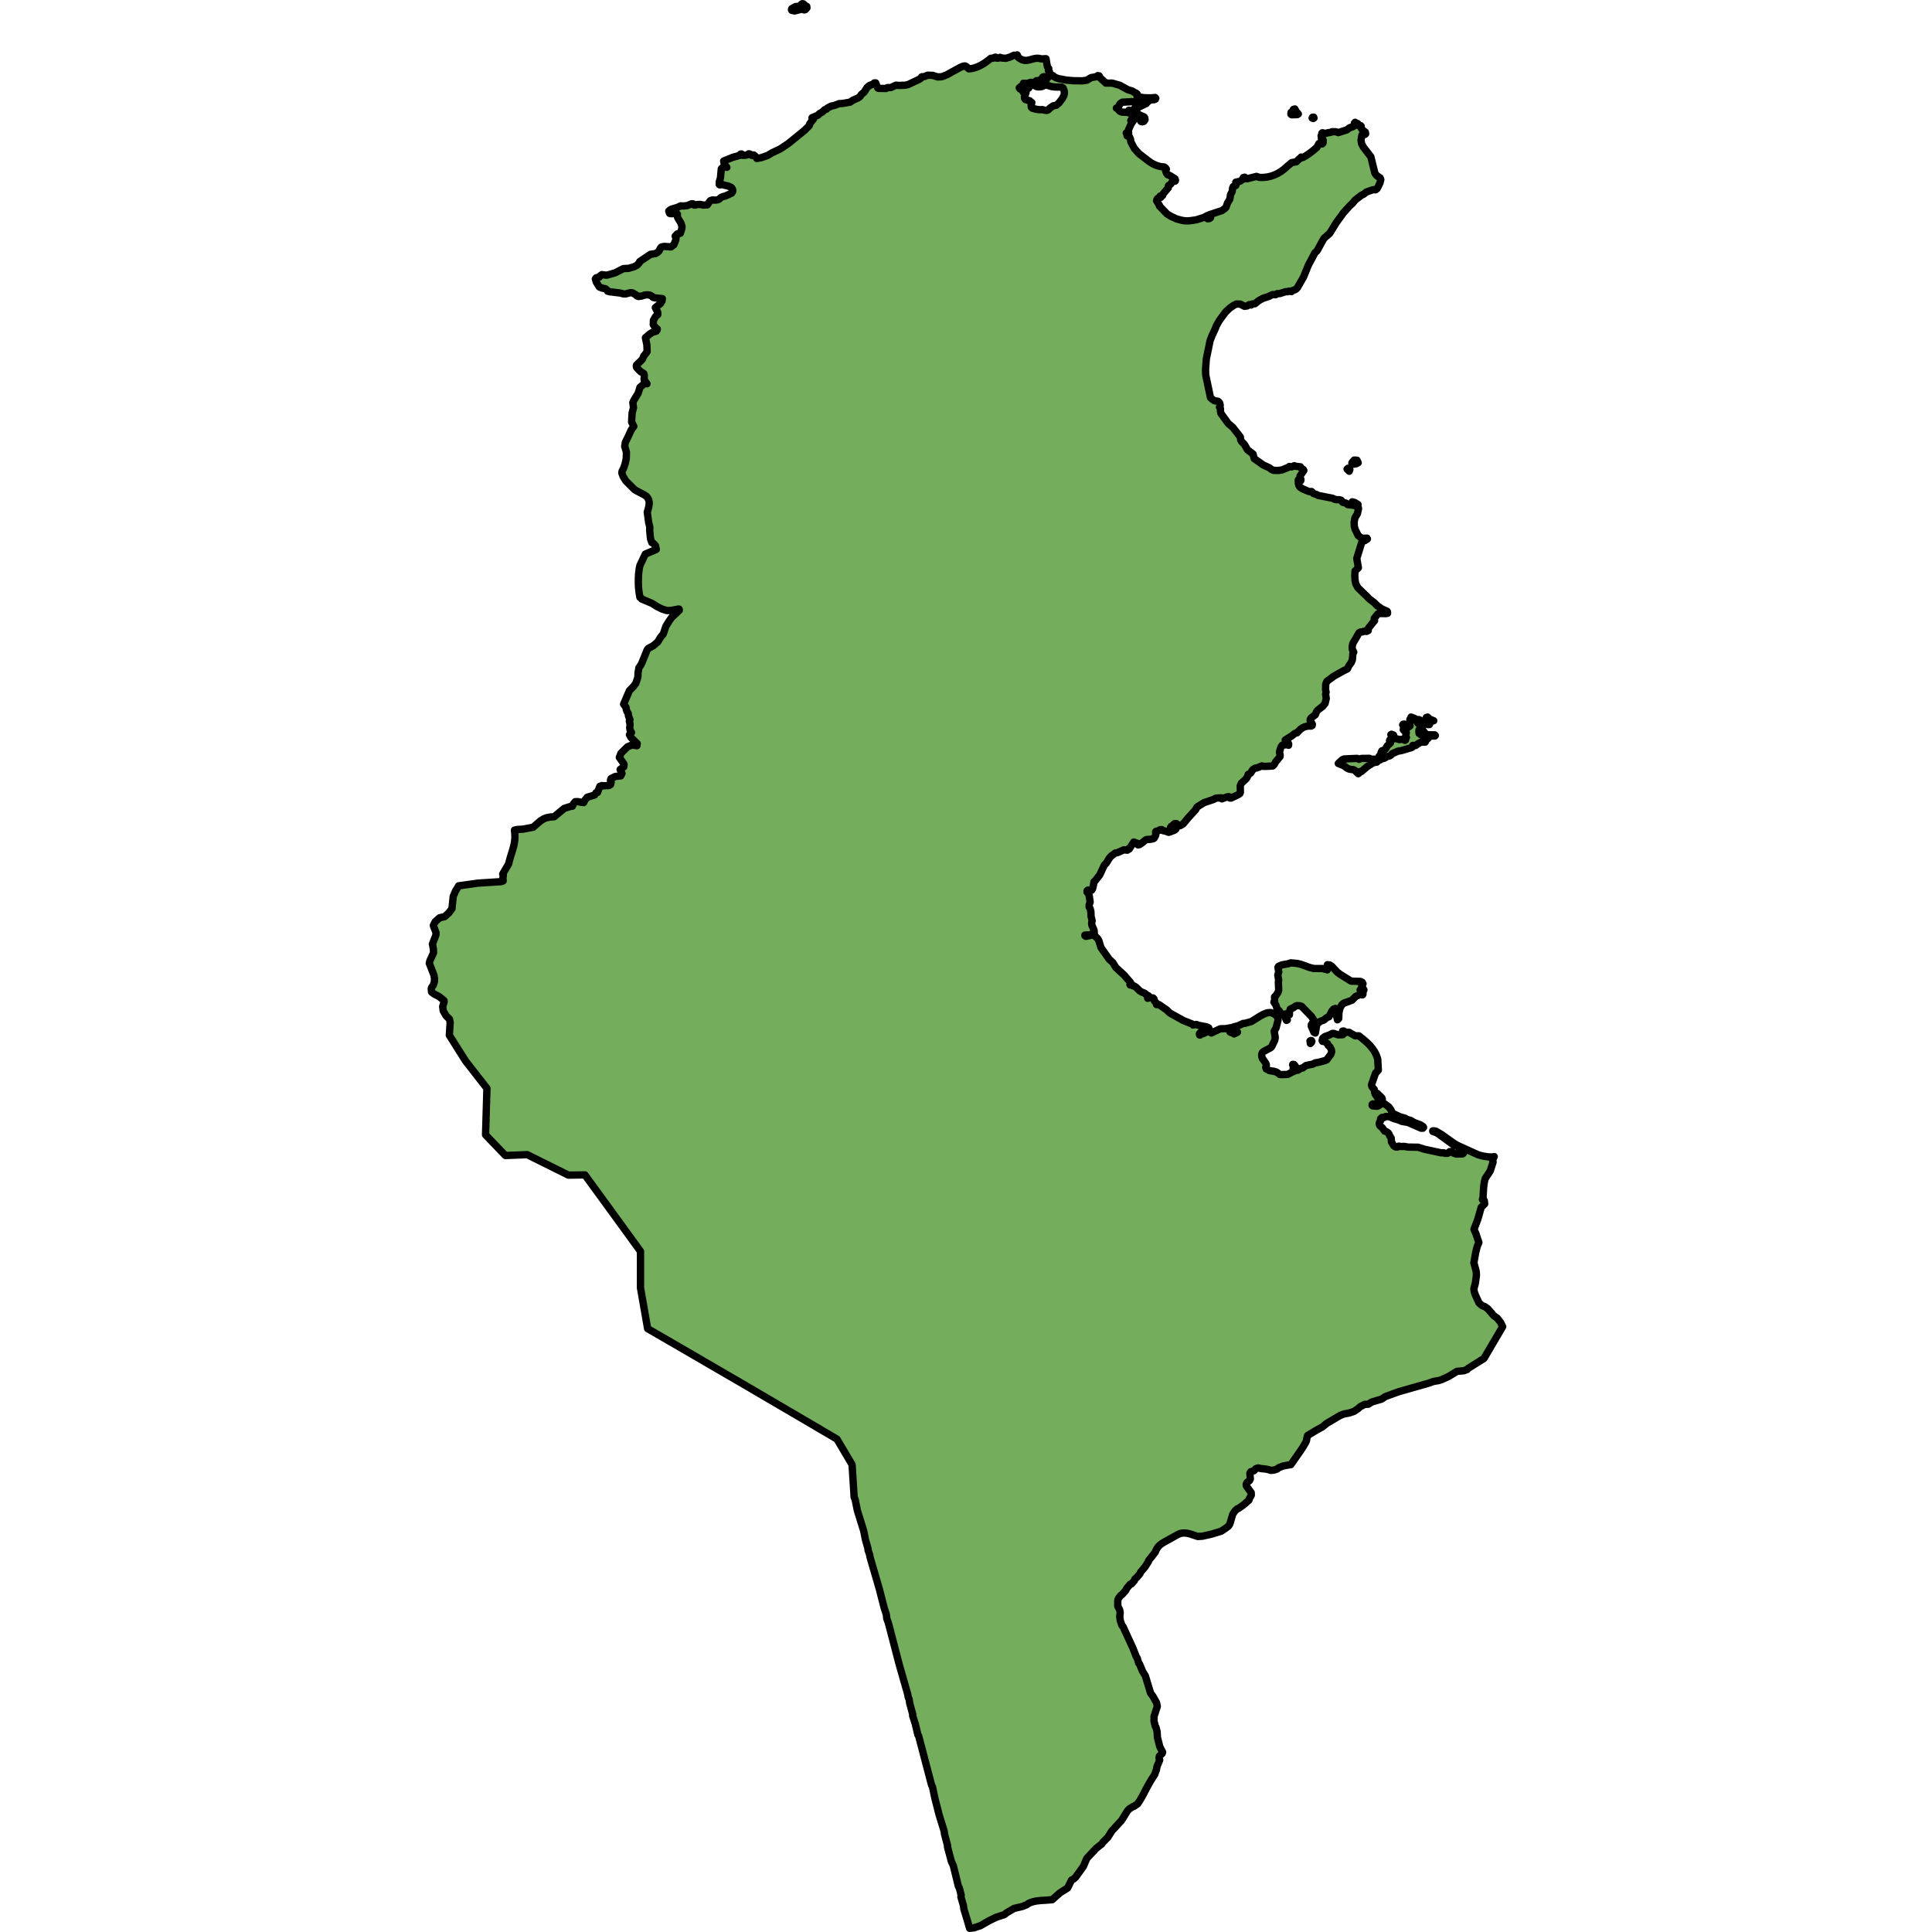 <?xml version="1.0" encoding="utf-8"?>
<!-- Created by: Science Figures, www.sciencefigures.org, Generator: Science Figures Editor -->
<svg version="1.1" id="Camada_1" xmlns="http://www.w3.org/2000/svg" xmlns:xlink="http://www.w3.org/1999/xlink" 
	 width="800px" height="800px" viewBox="0 0 147.065 262.888" enable-background="new 0 0 147.065 262.888"
	 xml:space="preserve">
<g>
	<path id="changecolor" fill="#74AD5C" d="M50.228,1.49l0.979-0.256l0.296,0.119l0.155-0.035l0.23-0.244l-0.021-0.201l-0.274-0.151
		l-0.185-0.198L51.262,0.5L51.11,0.6l-0.092,0.196l-0.121,0.06l-0.562,0.036l-0.514,0.294l-0.038,0.131l0.052,0.097L50.228,1.49z
		 M81.637,11.977l0.013,0.18l0.418-0.168l0.15-0.224l0.076-0.336l-0.225,0.018l-0.172,0.157L81.637,11.977z M118.6,15.597
		l0.153-0.09l-0.317-0.353l-0.154-0.329l-0.206,0.066l-0.04,0.213l-0.266,0.181l-0.03,0.255l0.113,0.074L118.6,15.597z
		 M120.886,16.058l-0.045-0.119l-0.151,0.017l-0.058,0.101l0.151,0.066L120.886,16.058z M126.73,62.62l-0.373-0.017l-0.262,0.288
		l-0.061,0.131l0.09,0.107l0.222,0.033l0.322-0.073l0.232-0.132L126.73,62.62z M125.388,63.835l0.292,0.288l0.081-0.23l-0.059-0.124
		l-0.192-0.05L125.388,63.835z M126.088,68.283l-0.061,0.107l0.1,0.098l0.493,0.116l0.21,0.116l0.051-0.065l-0.442-0.272
		L126.088,68.283z M136.289,97.927l0.219,0.058l0.179,0.133l0.249,0.018l0.239-0.065l-0.547-0.216l-0.287-0.281l-0.18,0.057
		l0.06,0.139L136.289,97.927z M133.448,98.886l0.06-0.041l-0.129-0.141l-0.179-0.173l-0.189,0.016l-0.06,0.082l0.178,0.132
		L133.448,98.886z M135.814,99.52l-0.109,0.024l-0.01,0.082l0.148,0.165l0.296,0.157l0.047-0.051l-0.322-0.221L135.814,99.52z
		 M136.318,100.138l-0.119,0.171l0.087,0.231l0.09-0.033l0.211-0.278l0.328-0.082l0.418,0.002l0.06-0.066l-0.079-0.091l-0.686-0.011
		L136.318,100.138z M131.258,101.046l0.004,0.009l0.02,0.044l-0.05,0.045l-0.378,0.339l-0.231,0.411l-0.239,0.188l-0.259,0.082
		l-0.11,0.221l-0.031,0.239l-0.279,0.345l0.04,0.428l0.042,0.006l0.077,0.01l0.218-0.146l0.378-0.098l0.349-0.221l0.357-0.089
		l0.199-0.115l0.036-0.042l0.133-0.154l0.777-0.335l0.437-0.073l1.433-0.422l0.11-0.082l0.031-0.206l0.387,0.01l0.302-0.213
		l0.286-0.179l0.229-0.065l0.478,0.002l0.069-0.099l0.001-0.246l-0.117-0.264l-0.268-0.255l-0.496-0.307l-0.038-0.23l0.021-0.288
		l0.139,0.1l0.19-0.041l0.149-0.105l-0.059-0.075l0.006-0.197l-0.055-0.099l0.051-0.099l0.09-0.033l-0.019-0.173l0.269-0.138
		l0.179-0.008l0.228,0.158l0.239,0.009l0.049-0.098l-0.695-0.34l-0.368-0.001l-0.327-0.215l-0.15-0.034l-0.08,0.148l0.229,0.108
		l-0.001,0.213l-0.08,0.074l-0.099,0.008l-0.09-0.116l-0.043-0.09l-0.055-0.116l-0.247-0.354l-0.288-0.116l-0.249-0.091l0.009,0.172
		l-0.169,0.147l0.029,0.131l0.109,0.098l-0.21,0.238l0.039,0.181l0.059,0.222l-0.517,0.383l-0.052,0.05l-0.338-0.034l-0.011,0.14
		l0.07,0.074l0.165,0.157l0.172,0.164l-0.071,0.402l0.089,0.238l-0.238,0.098l0.058,0.132l0.059,0.124l-0.079,0.048l-0.279-0.14
		l-0.517,0.031l-0.606-0.184l-0.099-0.123l-0.049-0.304l-0.287-0.108l-0.08,0.049l0.138,0.148l-0.032,0.609l-0.228-0.067
		l-0.054,0.118l-0.006,0.014l0.059,0.18L131.258,101.046z M128.959,103.779l0.467-0.072l0.049-0.041l0.007-0.098l0.014-0.182
		l-0.308-0.075l-0.556-0.018l-0.199-0.107l-0.619,0.008l-0.495,0.006l-0.317,0.123l-0.248-0.132l-1.759,0.079l-0.258,0.099
		l-0.074,0.07l-0.473,0.447l0.152,0.061l0.592,0.236l0.447,0.337l0.338,0.149l0.178,0.02l0.348,0.039l0.218,0.115l0.437,0.436
		l0.07-0.041l0.03-0.181l0.139-0.074l0.199,0.001l0.796-0.68L128.959,103.779z M117.136,138.845l0.122-0.061l-0.073-0.219
		l-0.183-0.049L117.136,138.845z M127.461,134.814l0.109,0.017l0.109-0.132l-0.229-0.396l-0.075-0.131l0.177-0.32l-0.107-0.197
		l-0.267-0.116l-0.316-0.009l-0.923-0.027l-1.444-0.89l-0.442-0.328l-0.728-0.782l-0.295-0.197l-0.08-0.009l-0.244-0.025l0.019,0.18
		l0.069,0.247l-0.097,0.268l-0.641-0.178l-1.17,0l-0.57-0.131l-1.201-0.437l-0.502-0.122l-0.896-0.083l-0.373,0.131l-0.808,0.141
		l-0.257,0.108l-0.214,0.089l-0.087,0.141l0.108,0.632l-0.058,0.173l-0.069,0.263l0.12,0.673l-0.049,0.239l0.052,1.125l-0.087,0.296
		l-0.275,0.41l-0.205,0.206l0.01,0.074v0.369l-0.097,0.271l0.275,0.411l0.188,0.591l0.206,0.123l0.334,0.476l0.227,0.131
		l0.196-0.008l0.197-0.124l0.491,0.123v-0.377l0.117-0.395l0.221-0.098l0.19-0.084l0.334-0.238l0.187-0.057l0.363,0.025l0.236,0.074
		l1.346,1.381l0.207,0.312l0.136,0.238l-0.117,0.238l-0.236,0.313l-0.009,0.23l0.354,0.813l0.196,0.107l0.195-1.125l0.117-0.165
		l0.354-0.296l0.481-0.172l0.006-0.004l0.426-0.348l0.003-0.001l0.273-0.098l0.403-0.787l0.206-0.238l0.255-0.107l0.128,0.131
		l0.128,0.271l-0.08,0.617l0.066,0.324l0.041,0.201l0.178-0.172l0.02-0.781l0.158-0.649l0.236-0.418l0.246-0.23l0.101-0.036
		l0.019-0.007l1.012-0.358l0.094-0.097l0.426-0.436l0.571-0.246l0.354,0.034l0.058-0.066l0.011-0.263l-0.069-0.098l-0.226-0.099
		l-0.098-0.14l0.089-0.082L127.461,134.814z M120.34,141.649l0.049,0.337l0.148-0.14l0.058-0.156l-0.06-0.106h-0.108L120.34,141.649
		z M118.18,145.448l0.182-0.218l-0.024-0.17l-0.158-0.206l-0.183-0.024l-0.011,0.084l0.072,0.097l0.049,0.205l-0.061,0.183
		L118.18,145.448z M129.44,148.941l0.575,0.814l0.167-0.188l-0.059-0.172l-0.643-0.627L129.44,148.941z M146.262,179.926
		l-0.435-0.549l-0.024-0.03l-0.442-0.309l-0.339-0.393l-0.075-0.087l-0.062-0.072l-0.037-0.043l-0.301-0.348l-0.394-0.291
		l-0.261-0.1l-0.135-0.052l-0.414-0.356l-0.109-0.237l-0.382-0.827l-0.108-0.302l-0.042-0.119l-0.014-0.04l-0.006-0.016
		l-0.025-0.233l-0.019-0.17l0.196-0.712l0.125-0.902l0.031-0.223l-0.009-0.137l-0.023-0.363l-0.095-0.355l-0.108-0.406l-0.005-0.019
		l-0.109-0.406l0.003-0.017l0.005-0.03v-0.001l0.152-0.862l0.088-0.5l0.059-0.236l0.126-0.51l0.138-0.35l0.103-0.263l-0.415-1.245
		l-0.247-0.536l0.24-0.633l0.273-0.718l0.019-0.064l0.27-0.941l0.092-0.322l0.097-0.336l0.464-0.456l-0.054-0.435v0l0,0v0v0
		l-0.096-0.063l-0.155-0.103l0.048-0.159l0.033-0.112l0.034-0.561l0.043-0.723l0.004-0.072l0.005-0.09l0.106-0.722l0.019-0.071
		l0.025-0.092l0.069-0.255l0.096-0.146l0.06-0.091l0.048-0.072l0.098-0.149l0.15-0.227l0.224-0.337l0.119-0.37l0.187-0.578
		l0.06-0.187l0.01-0.03l0.005-0.018l0.004-0.013l-0.04-0.2l-0.016-0.08l0.212-0.477l-0.001,0l0.001,0l-0.25,0.053l-0.155-0.003
		l-0.401-0.009l-0.146-0.022l-0.583-0.088l-0.652-0.176l-2.341-1.063l-0.418-0.19l-0.008-0.003l-0.054-0.025l-0.206-0.122
		l-0.28-0.167l-1.662-1.182l-0.769-0.455v0h0l-0.239-0.047l-0.063-0.012l-0.137,0.016v0l0.006,0.041l0.004,0.033l0.575,0.207
		l0.087,0.063l0.241,0.174l1.888,1.368l0.536,0.232l0.171,0.094l0.05,0.027l0.132,0.073l0.553,0.306l-0.008,0.125l-0.067,0.107
		l0.035,0.106l-0.012,0.047l-0.023,0.047l-0.011,0.01l-0.135,0.08l-0.81,0.011l-0.164-0.053l-0.196-0.063l-0.177-0.113l-0.173-0.111
		l-0.195,0.007l-0.001,0l-0.046,0.049l-0.111,0.115l-0.157,0.073l-0.268-0.007l-0.102-0.003l-0.145-0.067l-0.101,0.002l-0.241,0.005
		l-0.807-0.174l-1.344-0.289l-0.051-0.01l-0.021-0.004l-0.905-0.283l-0.082-0.001v-0.006c-0.001,0.002-0.002,0.004-0.003,0.006
		l-1.292-0.021l-0.498-0.092l-0.096,0.003l-0.047,0.001l-0.374,0.01l-0.188-0.041l-0.046-0.01l0,0l-0.215,0.132l-0.244-0.026
		l-0.049-0.035l-0.194-0.138l-0.301-0.51l-0.005-0.085l-0.004-0.072l-0.019-0.344l-0.233-0.363l0-0.002l-0.018-0.072l-0.025-0.049
		l-0.012-0.034l-0.062-0.116l-0.017-0.017l-0.042-0.064l-0.054-0.033l-0.011-0.011l-0.143-0.107l-0.143-0.062l-0.134-0.034l0,0
		l-0.341-0.478l-0.321-0.264l-0.047-0.133l-0.031-0.088l0.03-0.23l0.077-0.101l0.053-0.071l0.009-0.169l0.009-0.125l0.062-0.089
		l0.098-0.071l0.063-0.054l0.195,0.05l0,0l0.114-0.068l0.16-0.096l0.489,0.018l0.114,0.047l0.569,0.235l0.741,0.214l0.283,0.149l0,0
		l0.839,0.143l0.973,0.424l0.464,0.202l0.138,0.06l0.229,0.1h0l0.152-0.005l0.092-0.003l0.037-0.051l0.041-0.055l-0.058-0.107
		l-0.39-0.248l-0.559-0.206l-0.25-0.092l-0.182-0.105l-0.345-0.201l-0.341-0.085l-0.128-0.032l-0.214-0.157l-0.31-0.09l-0.046-0.013
		l-0.074-0.021l-0.372-0.108l-0.699-0.332l-0.276-0.132l-0.053-0.123l-0.097-0.223l-0.054-0.123l-0.262-0.371l-0.595-0.445
		l-0.35-0.039l-0.031-0.004l-0.421,0.304l-0.016,0.005l-0.013,0.004l-0.129,0.045l-0.078,0.027l-0.175-0.017l-0.412-0.041
		l-0.07-0.068l0.009-0.133l0.068-0.056l0.014-0.005l0.096,0.009v0l0.332,0.09v0l0.006-0.003l0.01-0.005
		c0.003-0.001,0.004-0.003,0.007-0.003l0.202-0.102l0.007-0.008c0.026-0.021,0.04-0.045,0.059-0.068l0.062-0.072l0.001-0.018
		c0.034-0.081,0.035-0.172,0.018-0.267l0.001-0.019l-0.014-0.034c-0.029-0.117-0.079-0.237-0.146-0.356l-0.005-0.013l-0.027-0.041
		c-0.108-0.182-0.232-0.353-0.314-0.478l-0.106-0.592l-0.079-0.093l-0.213-0.253l-0.041-0.136l-0.022-0.077l-0.015-0.05l0.013-0.038
		l0.064-0.186l0.324-0.937l0.104-0.303l0.047-0.137l0.19-0.203l0.193-0.207l-0.046-0.805l-0.038-0.683
		c-0.379-1.44-1.441-2.31-2.562-3.177l-0.51-0.001l-0.814-0.477l-0.569,0.007l-0.166-0.189l-0.167,0.016l-0.019,0.148l0.156,0.214
		l-0.107,0.128l-0.619,0.019l-0.627-0.199h-0.014h-0.152l-0.157,0.087l-0.216,0.119l-0.657,0.229l-0.284,0.23l-0.079,0.304
		l0.058,0.115l0.285,0.017l0.383,0.297l0.088,0.221l0.246,0.222l0.17,0.322l0.026,0.048l0.039,0.288l-0.089,0.303l-0.567,0.781
		l-0.265,0.123l-0.92,0.245l-0.382,0.05l-0.333,0.18l-0.931,0.188l-0.384,0.288l-0.067,0.049l-0.273,0.05l-0.383,0.255l-0.216-0.004
		l-0.803,0.381l-0.006,0.003l-0.374,0.194l-0.571,0.016h-0.002l-0.328,0.009l-0.157-0.016l-0.441-0.32l-0.322-0.107l-0.638-0.099
		l-0.451-0.238l-0.068-0.214l0.087-0.321l-0.063-0.207l-0.138-0.197l-0.052-0.074l-0.155-0.222l-0.114-0.162l-0.088-0.222
		l-0.024-0.252l-0.006-0.068l0.087-0.272l0.156-0.147c1.373-0.767,0.883-0.24,1.536-1.522l0.077-0.361l-0.031-0.186l-0.039-0.234
		l-0.08-0.475l0.254-0.427l0.263-1.018l0.008-0.239l-0.058-0.206l-0.276-0.328l-0.403-0.229l-0.305-0.091l-0.441,0.05
		c-0.814,0.243-1.45,0.803-2.165,1.186l-0.913,0.256l-0.166-0.008l-0.677,0.313l-0.626,0.158l-0.226,0.131l-0.047,0.087l-0.06,0.111
		l0.008,0.135l0.002,0.046l0.177,0.14l0.255,0.049l0.363-0.042l0.038,0.066l-0.459,0.239l-0.04-0.131l-0.402-0.065l-0.119-0.074
		l0.061-0.408l0.025-0.167l-0.657,0.125l-0.746,0.018l-0.89,0.413l-0.113,0.055l-0.116,0.054l-0.104,0.048l-0.167-0.107
		l-0.052-0.222l-0.117-0.065l-0.215,0.034l-0.195,0.288l-0.362,0.165l-0.305-0.004l-0.1,0.188l-0.08,0.002l-0.026-0.18l0.186-0.203
		l0.304,0.065l0.166-0.058l0.205-0.199l0.058-0.18l0.412-0.051l-0.07-0.172l-0.128-0.066l-0.267-0.095l-0.249-0.036l-0.348-0.08
		l-0.267-0.036l-0.276-0.089l-0.116-0.045l-0.089-0.009l-0.071,0.027l-0.174,0.015l-0.154,0.027l-0.05-0.107l-1.269-0.505
		l-1.812-1.011l-0.465-0.442l-0.758-0.523l-0.269-0.187l-0.344-0.007l0.058-0.124l-0.337-0.36l-0.061-0.287l-0.11-0.115
		l-0.374-0.073l-0.372,0.109l0.135-0.288l-0.04-0.066l-0.257-0.114l-0.227-0.212l-0.474-0.195l-0.247-0.164l-0.457-0.457
		l-0.247-0.163l-0.206-0.048l-0.13-0.181l-0.128,0.009l-0.088,0.075l-0.05-0.073l0.068-0.141l-0.012-0.172l-0.586-0.663
		l-0.189-0.237l-1.201-1.11l-0.41-0.663l-0.487-0.449l-0.845-1.198l-0.274-0.389l-0.295-0.959l-0.211-0.344l-0.208-0.155
		l-0.191-0.294l-1.151,0.221l-0.128-0.078l-0.001-0.093l0.65-0.03l0.201-0.077l0.103-0.04l0.256-0.002l0.069-0.058l-0.035-0.46
		l-0.316-0.718l-0.011-0.323l0.067-0.231l-0.154-0.632l-0.017-0.624l-0.102-0.402l-0.14-0.213l0.005-0.288l0.043-0.131l0.091-0.281
		l-0.094-0.608L90.314,122l-0.07-0.344l-0.24-0.261l-0.001-0.173l0.116-0.107l0.504,0.021l0.136-0.206l0.142-0.626l0.036-0.305
		l0.186-0.165l0.613-0.793l0.29-0.621l0.329-0.706l0.275-0.273l0.427-0.701l0.234-0.256l0.54-0.406l0.297-0.051l0.876-0.391
		l0.486,0.046l0.137-0.182l0.118,0.025l0.615-0.949l0.298,0.114l0.154,0.041l0.135,0.237l0.207-0.05l0.296-0.199l0.521-0.421
		l0.187-0.075l0.273-0.007l0.152-0.004l0.426-0.083l0.127-0.083l0.088-0.157l0.127-0.264l-0.014-0.452l0.089-0.075l0.317-0.067
		l0.196-0.133l0.218-0.017l0.19,0.146l0.456,0.096l0.12,0.074l0.198,0.057l0.227-0.075l0.573-0.224l0.177-0.157l0.076-0.329
		l-0.049-0.058l-0.098-0.016l-0.158,0.109l-0.144,0.099l-0.133,0.09l-0.148-0.016l-0.09-0.089l0.128-0.166l0.178,0.074l0.118-0.305
		l0.157-0.124l0.218-0.001l0.308,0.303l0.198-0.017l0.404-0.232l0.285-0.33l0.097-0.118l0.075-0.092l0.026-0.033l0.006-0.007
		l0.169-0.204l1.063-1.171l0.185-0.354l0.949-0.594l0.247-0.083l1.008-0.337l0.012-0.004l0.386-0.198l0.714-0.035l0.07,0.14
		l0.693-0.265l0.256-0.034l0.14,0.074l-0.009,0.116l0.178-0.001l0.911-0.437l0.266-0.164l0.079-0.174l-0.023-0.887l0.147-0.354
		l0.583-0.519l0.247-0.346l0.108-0.337l0.159-0.05l0.207-0.173l0.237-0.402l0.338-0.222l0.181-0.03l0.077-0.012l0.674-0.264
		l0.259,0.065l0.357-0.009l0.159-0.01l0.11-0.007l0.078-0.003l0.296-0.013l0.012-0.001l0.199-0.016l0.208-0.206l0.187-0.354
		l0.595-0.723c0.079-0.627-0.23-0.25,0.025-0.951l0.033-0.134l0.075-0.218l0.011-0.033l0.113-0.143l0.055-0.069l0.093-0.009
		l0.164-0.016l0.145-0.014l0.087-0.008l-0.037-0.133l0.137-0.005l0.193,0.082l0.062,0.119l0.019-0.165l-0.088-0.2l-0.324-0.204
		l-0.062-0.149l0.9-0.564l0.417-0.333l0.292-0.083c0.551-0.657,1.024-0.957,1.922-0.919l0.136-0.071l0.031-0.185l-0.154-0.264
		l-0.021-0.034l-0.124-0.138l0.013-0.231l0.117-0.185l0.567-0.426l0.149-0.38l0.18-0.246l0.68-0.523l0.323-0.396l0.162-0.677
		l-0.094-0.558l0.069-0.303l-0.069-0.293l0.013-0.79l0.169-0.389l0.257-0.19l0.672-0.497l0.532-0.299l0.734-0.413l0.593-0.292
		l0.2-0.426l0.325-0.441l0.144-0.344l0.089-0.939l0.106-0.137l-0.038-0.068l-0.161-0.292l-0.018-0.384l0.088-0.415l0.851-1.467
		l0.226-0.112l0.206,0.001l0.282-0.107l0.287,0.035l0.251-0.118l-0.012-0.276l0.689-0.865l0.181-0.189l-0.048-0.324l0.464-0.583
		l0.187-0.093l0.5,0.012l0.444,0.011l0.12-0.071l0.099,0.026l-0.002-0.026l-0.004-0.074l-0.001-0.015l-0.005-0.081l-0.056-0.086
		l-0.595-0.26l-0.067-0.029l-0.663-0.448l-0.231-0.236l-0.139-0.141l-0.054-0.054l-0.662-0.494l-0.3-0.318l-1.256-1.211
		l-0.226-0.419l-0.064-0.116l-0.099-0.502l-0.039-0.665l0.041-0.584l0.452-0.426l-0.037-0.215l-0.182-1.06l0.656-2.127l0.131-0.188
		l0.331-0.122l0.332-0.213l-0.061-0.116l-0.532,0.024l-0.281-0.075l-0.381-0.297l-0.431-0.872l-0.099-0.387l-0.011-0.316
		l-0.009-0.275l0.111-0.592l0.332-0.525l0.122-0.564l0.031-0.142l-0.05-0.206l-0.472-0.214l-0.966-0.125l-0.211-0.189l-0.463-0.124
		l-0.19-0.264l-0.231-0.083l-0.563-0.017l-0.393-0.181l-1.118-0.221l-0.843-0.167l-0.262-0.14l-0.362-0.107l-0.27-0.288
		l-0.162,0.041l-0.292-0.074l-0.785-0.337l-0.332-0.222l-0.162-0.238l-0.07-0.321l-0.001-0.435l0.071-0.066l0.12,0.016l0.142,0.165
		l0.03-0.165l-0.13-0.246l-0.001-0.222l0.523-0.748l-0.061-0.131l-0.272-0.172l-0.142-0.205l-0.594-0.058l-0.232-0.09l-0.363,0.164
		l-0.303-0.057l-0.211,0.148l-0.785,0.313l-0.146,0.024l-0.348,0.059l-0.665-0.016l-0.272-0.123l-0.303-0.23l-0.735-0.339
		l-0.103-0.047l-0.977-0.695l-0.245-0.174l-0.152-0.616l-0.758-0.575l-0.082-0.145l-0.343-0.595l-0.386-0.385l-0.121-0.23
		l-0.018-0.166l-0.024-0.221l-1.025-1.313l-0.618-0.525l-0.998-1.377l-0.071-0.354l0.009-0.28l-0.133-0.205l0.1-0.255l-0.082-0.329
		l-0.143-0.172l-0.131-0.065l-0.365-0.041l-0.202-0.098l-0.401-0.333l-0.649-3.083l-0.024-0.756l0.047-0.637l0.057-0.785l0.513-2.5
		l0.28-0.715l0.412-0.888l0.179-0.453l0.371-0.659l0.26-0.355l0.596-0.814l0.596-0.56l0.537-0.37l0.364-0.173l0.386,0.007
		l0.122,0.008l0.59,0.304l0.365-0.059l0.263-0.173l0.264,0.05l0.131-0.14l0.387-0.034l0.516-0.419l0.557-0.305l0.802-0.264
		l0.498-0.255l0.327,0.012l0.121,0.004l0.193-0.139l0.376-0.017l0.811-0.263l0.203,0.016l0.245-0.09l0.324,0.066l0.112-0.124
		l0.291-0.103l0.146-0.052l0.243-0.222l0.842-1.463l0.67-1.652l0.376-0.682l0.508-0.969l0.253-0.238l0.052-0.05l0.917-1.675
		l0.795-0.698l0.929-1.502l0.949-1.298l0.786-0.877l0.461-0.435l0.337-0.418l0.783-0.593l0.115-0.087l0.256-0.107l0.348-0.287
		l0.91-0.326l0.358,0.009l0.234-0.179l0.36-0.723l0.067-0.261l0.056-0.223l-0.101-0.255l-0.439-0.272l-0.265-0.346l-0.547-2.236
		l-0.587-0.762l-0.443-0.572l-0.234-0.461l-0.072-0.435l0.115-0.714l0.164-0.124l0.267,0.026l0.082-0.091l-0.041-0.214l-0.389-0.288
		l-0.152-0.214l-0.02-0.296l-0.082-0.098l-0.155,0.066l-0.226-0.153l-0.005-0.05l-0.013-0.135h-0.144l-0.204-0.173l-0.103,0.107
		l0.051,0.197l-0.083,0.181l-0.194,0.123l-0.421,0.13l-0.389,0.296l-1.158,0.368l-0.318-0.116l-0.522-0.008l-0.276,0.115
		l-0.246,0.016l-0.379,0.112l-0.205,0.061l-0.082-0.139l-0.144-0.017l-0.062,0.066l0.021,0.18l-0.122,0.173l0.112,0.099l0.02,0.131
		l-0.103,0.082l0.256,0.271l-0.02,0.394l-0.123,0.116l-0.44-0.05l-0.266,0.517c-0.598,0.514-1.196,1.019-1.922,1.38l-0.226-0.058
		l-0.091,0.172l-0.164,0.058l-0.398,0.411l-0.634,0.115l-0.672,0.557c-0.998,0.986-2.294,1.541-3.708,1.459l-0.41-0.139l-1.317,0.33
		l-0.287-0.221l-0.193,0.05l-0.08,0.238l-0.368,0.264l-0.57,0.124l0.049,0.322l-0.059,0.146l-0.336,0.124l-0.091,0.222l-0.059,0.485
		l-0.214,0.363l-0.098,0.64l-0.325,0.535l-0.192,0.567l-0.213,0.222l-0.376,0.248l-1.721,0.571l-0.04,0.057l0.246,0.32l-0.152,0.124
		l-0.254,0.034l-0.052-0.089l0.173-0.19l-0.155-0.156l-0.528,0.273l-0.987,0.307c-1.205,0.185-1.459,0.238-2.683-0.131l-0.746-0.341
		l-0.248-0.149l-0.285-0.17l-0.503-0.522l-0.546-0.567l0.01-0.082l-0.392-0.632l0.003-0.008l0.067-0.221l0.122-0.116l0.396-0.133
		l-0.114-0.155l0.336-0.076l0.08-0.23l0.698-0.824l0.018-0.28l0.295-0.206l0.243-0.347l0.387-0.082l0.04-0.124l-0.062-0.189
		l-0.464-0.292l-0.159-0.099l-0.054-0.034l-0.141-0.058l-0.208-0.088l-0.145-0.205l-0.115-0.345l0.021-0.034l0.091-0.147
		l-0.124-0.188l-0.164-0.114c-0.749-0.032-1.474-0.314-2.071-0.763l-1.358-1.037l-0.642-0.72l-0.478-0.894l-0.034-0.273
		l-0.011-0.088l-0.177-0.402l-0.093-0.065l-0.133,0.034l-0.072-0.049l0.112-0.092l-0.217-0.278l0.121-0.042l0.196,0.172
		l-0.024-0.542l0.38-0.841l0.355-0.502l-0.245,0.115l-0.103-0.007l-0.062-0.066l0.141-0.166l0.594-0.084l0.368-0.108l0.109,0.026
		l0.25,0.084l0.043,0.1l-0.15,0.221l0.025,0.08l0.149,0.038l0.239-0.054l0.167-0.229l-0.044-0.263l-0.073-0.114l-0.668-0.293
		l-0.258-0.22l-0.01-0.008l-0.093-0.149l-0.076-0.434l-0.186-0.097l-0.069,0.172l0.115,0.32l-0.201,0.429l-0.089,0.014l-0.006,0
		h-0.007v0L96.127,15.5l-0.298-0.08l0.144-0.25l-0.086-0.137l-0.174-0.041l-0.244,0.306l-0.718-0.046l-0.278-0.113l-0.383-0.408
		l-0.092-0.024l0.265-0.157l0.241-0.445l0.296-0.199l2.234-0.119l0.185,0.09l0.052,0.082l-0.018,0.288l-0.121,0.149l-0.266,0.035
		l-0.113,0.065l0.011,0.116l0.145,0.024l1.163-0.557l0.121-0.173l0.357-0.264l0.153-0.067l0.399-0.002l0.194-0.075l0.061-0.131
		l-0.104-0.106c-0.501,0.103-1.899,0.088-2.351-0.172l-0.111-0.064l0.039-0.222l-0.217-0.171l-0.195-0.065l-0.237-0.171
		l-0.628-0.193l-1.104-0.603l-1.008-0.29l-0.882-0.003l-0.281-0.269l-0.466-0.416l-0.157-0.295l-0.195-0.04l-0.173,0.14
		l-0.737,0.137l-0.571,0.349l-0.462,0.062l-0.173,0.024l-0.088-0.001l-1.093-0.016l-0.804-0.069l-0.172-0.015l-1.019-0.189
		l-0.382-0.121l-0.341-0.194l-0.094-0.114l-0.298-0.055l-0.235,0.202l-0.171,0.146l-0.212,0.29l-0.274,0.174l-0.522,0.12
		l-0.081,0.05l-0.129,0.289l-0.41,0.126l-0.008,0.106l0.147,0.055l0.09,0.034l0.4-0.004l0.277-0.06l0.305-0.158l0.236-0.026
		l0.711,0.208l0.483,0.062l0.863,0.01l0.196,0.097l0.158,0.36l0.045,0.321l-0.058,0.345l-0.22,0.428l-0.484,0.636l-0.365,0.299
		l-0.389,0.06l-0.407,0.275l-0.303,0.29l-0.163,0.066l-0.339-0.03l-0.247-0.081l-0.421,0.012l-0.471-0.062l-0.485-0.137
		l-0.145-0.122l-0.034-0.222l0.097-0.436l-0.227-0.104l-0.053-0.131l-0.576-0.161l-0.125-0.154l-0.025-0.206l0.218-0.585
		l-0.012-0.115l-0.164-0.032l-0.193,0.101l-0.138-0.32l-0.186-0.122l-0.097-0.003l-0.017-0.001l-0.115-0.158l0.224-0.19l0.019,0.011
		l0.271,0.159l0.062-0.008l0.069-0.214L81.37,11.44l-0.02-0.111l0.151,0.011l0.342,0.026l0.47-0.159l0.226,0.006l0.237,0.105
		l-0.002-0.122l0.255-0.11l0.082-0.098l0.132-0.018l0.175,0.056l0.204-0.166l0.541-0.168l-0.208-0.179l0.153-0.076l0.353,0.022
		h0.007l0.032-0.023l0.171-0.119l0.045-0.031l0.005-0.003l0.137-0.094l0.007-0.005l0.016-0.279l0.009-0.148l-0.145-0.171
		l0.048-0.255l-0.188-0.27l-0.19-1.075l-0.647,0.03c-1.165-0.419-1.885,0.796-3.116-0.196l-0.149-0.352l-0.215,0.068l-0.216-0.023
		l-0.551,0.251l-0.553,0.169l-0.545-0.036L78.166,7.8l-0.225,0.11l-0.267-0.006l-0.104-0.123l-0.113,0.01l-0.245,0.126l-0.298,0.011
		c-0.823,0.698-1.911,1.415-3.007,1.434l-0.365-0.332l-0.145-0.056l-0.215,0.018l-0.419,0.169l-1.84,1.014l-0.693,0.27l-0.554,0.023
		l-0.681-0.214l-0.688-0.017l-0.143,0.059l-0.265,0.111l-0.39,0.045l-0.14,0.215L67.156,10.8l-1.293,0.609l-0.212,0.1l-0.439,0.095
		l-0.974,0.021l-0.218-0.039l-0.721,0.33l-0.472,0.006l-0.172,0.118l-0.727-0.009l-0.289-0.003l-0.113-0.056l-0.282-0.694
		l-0.185,0.002l-0.151,0.158l-0.499,0.187l-0.332,0.276l-0.396,0.629l-0.384,0.318l-0.189,0.297l-0.262,0.185l-0.721,0.315
		l-0.19,0.136l-0.164,0.116l-1.031,0.179l-0.451,0.022l-0.01,0l-0.62,0.239l-0.48,0.105l-0.496,0.253l-0.129,0.151l-0.264,0.093
		l-0.281,0.284l-0.415,0.236l-0.209,0.217l-0.283,0.121l-0.519,0.22l0.003,0.124l0.163-0.019l0.033,0.065l-0.507,0.64L52.202,17.1
		l-0.63,0.626l-0.371,0.303l-0.693,0.568l-0.882,0.712l-0.291,0.235l-1.056,0.707l-0.747,0.357l-0.375,0.179l-0.634,0.372
		l-0.85,0.293l-0.601,0.109l-0.254-0.349l-0.188-0.128l-0.233,0.069l-0.272-0.2l-0.153-0.022l-0.171,0.117l-0.264,0.079
		l-0.429,0.007L43,20.957l-0.133,0.002l-0.138,0.191l-0.933,0.255l-1.237,0.502l0.037,0.247l0.161,0.342l0.232,0.276l-0.226-0.054
		l-0.387,0.105l-0.14,0.142l-0.047,0.504l-0.067,0.73l-0.161,0.554l-0.01,0.278l-0.002,0.06l0.094,0.072l0.347-0.055
		c0.461,0.212,1.507,0.157,1.393,0.949l-0.147,0.224l-0.861,0.399c-1.024,0.133-0.447,0.666-1.766,0.529l-0.273,0.096l-0.406,0.564
		l-0.535,0.037l-0.02,0.002l-0.39-0.095l-0.473,0.021l-0.258,0.08l-0.115-0.02l-0.166-0.165h-0.022L36.2,27.733l-0.586,0.24
		l-0.489,0.058l-0.431-0.018l-0.343,0.171l-0.05,0.025l-0.933,0.279l-0.28,0.227l0.111,0.319l0.145,0.047l0.367-0.015l0.152-0.093
		l0.173-0.003l0.166,0.12l0.074,0.08l-0.037,0.14l0.045,0.261l0.004,0.026l0.448,0.749l0.157,0.49l-0.029,0.258l-0.005,0.039
		l-0.198,0.612l-0.417,0.082l-0.288,0.317l0.128,0.171l-0.033,0.313l-0.268,0.67l-0.4,0.303l-0.92-0.075l-0.365,0.081l-0.178,0.209
		l-0.064,0.139l-0.09,0.193L31.485,34.4l-0.242,0.111l-0.64,0.094l-1.473,0.991l-0.044,0.142l-0.307,0.34l-0.388,0.206l-0.006,0.003
		l-0.711,0.21l-0.066,0.02l-0.037,0.002l-0.656,0.028l-1.104,0.564l-0.94,0.281l-0.283,0.055l-0.17-0.023l-0.423-0.057l-0.24,0.161
		l-0.106,0.166l-0.435,0.108l-0.117,0.15l0.128,0.41l0.018,0.055l0.016,0.025l0.39,0.609l0.361,0.149l0.45,0.082l0.355,0.298
		l-0.05,0.042l0.277,0.077l1.41,0.171l0.493,0.122l0.265,0.004l0.677-0.177l0.143,0.014l0.163,0.036
		c0.092,0.072,0.221,0.141,0.369,0.202l0.213,0.208l0.162-0.003l0.023,0.066l0.476-0.066l0.052-0.023
		c0.062-0.007,0.117-0.02,0.16-0.042c0.251-0.13,0.656-0.104,0.916-0.045l0.246,0.163l0.106,0.069l0.012,0.058l0.226,0.07
		l0.771,0.076l0.001,0l0.29,0.029l-0.046,0.312l-0.006,0.043l-0.119,0.143l-0.067,0.157l-0.126,0.1l-0.591,0.471l0.001,0
		l0.043,0.084l0.279,0.551l0.009,0.321l-0.278,0.227l-0.006,0.009l-0.031,0.052L31.043,43.5l-0.041,0.069v0l0,0L31,43.65
		l-0.021,0.536l0.042,0.053l0.306,0.386l0.087,0.064l0.11,0.081l-0.008,0.106l-0.127,0.183l-0.494,0.148l-0.381,0.229l-0.604,0.521
		l-0.001,0l0.199,0.958l0.033,0.874l0.002,0.047l-0.001,0.001l-0.069,0.099l-0.062,0.089l-0.001,0.001l-0.001,0.002l-0.08,0.115
		l-0.251,0.299l-0.164,0.416l-0.258,0.276l-0.554,0.524l-0.012,0.051l-0.021,0.092l0.006,0.028l0.002,0.012l0.022,0.103l0.014,0.065
		l0.159,0.164l0.402,0.416l0.273,0.137l0.152,0.128l0.007,0.021l0.049,0.167l-0.024,0.627l0.032,0.047l0.097,0.133l0.174,0.24
		l0.086,0.131l-0.054-0.015l-0.094-0.026l-0.139-0.04l-0.457,0.386l-0.203,0.172l0,0l-0.251,0.811l-0.035,0.056l-0.047,0.077
		l-0.021,0.035l-0.469,0.763l-0.152,0.349l0.09,0.681l-0.006,0.02l-0.043,0.167l-0.143,0.556l-0.042,0.761l-0.007,0.131
		l-0.006,0.112l-0.007,0.116l-0.005,0.091v0v0l0.085,0.164l0.191,0.37l0.008,0.017l0.017,0.034l0.003,0.007l0.001,0.002
		l-0.002,0.003l-0.024,0.032l-0.002,0.003c-0.13,0.141-0.234,0.292-0.325,0.451c-0.038,0.067-0.068,0.141-0.103,0.211
		c-0.153,0.313-0.296,0.657-0.479,1.038c-0.069,0.144-0.136,0.286-0.226,0.44l-0.006,0.041l-0.035,0.232l-0.04,0.264v0.001v0v0
		l0.033,0.112l0.202,0.688l-0.026,0.864l-0.142,0.678l-0.084,0.248l-0.13,0.381l-0.06,0.116l-0.15,0.291l-0.024,0.186l-0.009,0.069
		l0.136,0.381l0.018,0.052l0.108,0.176l0.285,0.467l0.76,0.758l0.454,0.453l0.056,0.029l1.265,0.67l0.277,0.192
		c0.033,0.032,0.054,0.068,0.083,0.102c0.315,0.376,0.32,0.842,0.222,1.306c-0.029,0.139-0.065,0.277-0.106,0.412l-0.004,0
		l-0.094,0.32c0,0.002-0.001,0.003-0.001,0.005l0.189,1.395l0.158,0.639l-0.008,0.189l-0.005,0.131l-0.005,0.124l0.112,1.142
		l0.139,0.4l0.046,0.132l0.183,0.071l0.19,0.212l0.121,0.136l0.104,0.5l-0.252,0.108l-0.757,0.323l-0.066,0.028l-0.022,0.009
		l-0.395,0.169l0,0l-0.713,1.502c-0.179,0.577-0.251,1.537-0.232,2.45c0.012,0.597,0.064,1.164,0.154,1.597
		c0.009,0.046,0.017,0.1,0.027,0.142l0.032,0.194l0.081,0.034l0.051,0.021l0.076,0.114l0.038,0.057l0.373,0.158l1.039,0.441
		l0.539,0.339l0.185,0.117l0.311,0.152l0.082,0.04l0.227,0.111l0.502,0.163l0.145,0.047l0.572-0.01l1.048-0.199l0.071,0.024
		l0.014,0.155l-0.46,0.431l-0.577,0.541l-0.387,0.55l-0.036,0.06l-0.05,0.083l-0.273,0.449l-0.044,0.073l-0.094,0.277l-0.259,0.765
		l-0.349,0.416l-0.001,0.001l-0.403,0.658l-0.085,0.073l-0.512,0.439l-0.519,0.275l-0.173,0.092l-0.031,0.043l-0.124,0.173
		l-0.614,1.528l-0.042,0.104l-0.201,0.417l-0.007,0.015l-0.023,0.032l-0.227,0.317l-0.082,0.475l-0.039,0.227l-0.001,0.049
		l-0.003,0.117l-0.007,0.279l-0.003,0.115l-0.065,0.198l-0.086,0.26l-0.055,0.165l-0.069,0.213l-0.011,0.033l-0.337,0.442
		l-0.3,0.302l-0.233,0.234l-0.789,1.849v0v0l0.128,0.173l0.042,0.058l0.055,0.068l0.052,0.064l0.025,0.031l0.012,0.016l0.001,0.006
		l0.033,0.121v0.012l0.002,0.127l0.11,0.331l0,0v0l0.122,0.192l0.041,0.064l0.002,0.019l0.006,0.062l0.026,0.244l0.154,0.403
		l0.009,0.022l0.042,0.112l-0.085,0.171v0l0.097,0.438l0.001,0.006l0.003,0.017l-0.042,0.382l-0.007,0.058l-0.002,0.021l0.049,0.276
		l0.016,0.09l0.002,0.01l0.054,0.076l0.105,0.148l0.001,0.002l0,0.001l0.021,0.03l-0.01,0.011l-0.271,0.291v0l0,0l0.166,0.312
		l0.046,0.087l0.059,0.057l0.152,0.146l0.43,0.412l0.167,0.16l0.017,0.016l0.015,0.014l-0.042,0.296l-0.642-0.11l-0.327,0.132
		l-0.313,0.126l-0.892,0.889l-0.213,0.555l0.237,0.339l0.104,0.149l0.293,0.421l-0.02,0.361l-0.131,0.097l-0.375,0.275v0
		l0.253,0.529l-0.104,0.211l-0.065,0.13l-0.744,0.08l-0.379,0.188l-0.19,0.094l-0.001,0.004l-0.091,0.261l0.044,0.116l0.053,0.137
		l-0.08,0.306l-0.153,0.087l-0.032,0.018l-0.04,0.023l-0.732,0.037l-0.04,0.002l-0.062,0.003l-0.058-0.023l-0.043-0.017l-0.111,0.04
		l-0.184,0.065l-0.323,0.838l-0.208,0.037v0h0L23,108.174l-0.995,0.3l-0.281,0.339l-0.065,0.079l-0.012,0.025l-0.138,0.29
		l-0.025-0.017l-0.026-0.018l-0.178,0.015l-0.019-0.004l-0.021-0.004l-0.55-0.104l-0.246,0.011l-0.092,0.004v0l-0.043,0.051
		l-0.187,0.225l-0.017,0.036l-0.141,0.303l-0.086-0.003l-0.053-0.002l-0.956,0.292l-0.083,0.07l-0.248,0.205l-1.053,0.873
		l-0.163,0.007l-0.273,0.011l-0.157,0.03l-0.474,0.091l-0.196,0.084l-0.186,0.08l-0.207,0.128l-0.193,0.119l-0.861,0.746
		l-0.105,0.092l-0.003,0.003l-0.034,0.029l-0.69,0.132l-0.672,0.129l-0.537,0.034l-0.275,0.017l-0.161,0.037l-0.203,0.046
		l0.002,0.065c0.162,1.147-0.045,1.969-0.312,2.826c-0.16,0.512-0.34,1.038-0.477,1.654c-0.004,0.016-0.008,0.03-0.012,0.046
		l-0.107,0.183l-0.699,1.201v0l0,0l0.085,0.154l-0.057,0.396l0.033,0.386l-0.086,0.034l-0.158,0.062l-1.091,0.071l-0.977,0.063
		l-0.347,0.022l-0.213,0.013l-0.211,0.014l-0.373,0.024l-1.702,0.241l-0.899,0.127l0,0l-0.439,0.735l-0.219,0.527l-0.024,0.058
		l-0.057,0.138l-0.106,1.046l-0.042,0.416l-0.02,0.194l-0.226,0.298l-0.208,0.273l-0.565,0.507l-0.15,0.033l-0.526,0.116
		l-0.408,0.366l-0.068,0.062l-0.098,0.087l-0.017,0.015l-0.013,0.011l-0.017,0.034l-0.033,0.064l-0.195,0.386l-0.013,0.025
		l0.374,1.002l-0.029,0.329l-0.469,1.196l0.085,0.415l0.048,0.232l0.013,0.349l0.007,0.202L1.058,129.7l-0.017,0.037l-0.455,0.99
		l-0.047,0.184L0.5,131.065l0.631,1.613l0.025,0.152l0.052,0.322l-0.016,0.362l-0.006,0.131l-0.078,0.217l-0.076,0.209l-0.215,0.298
		l-0.007,0.01l0,0l-0.008,0.03l-0.036,0.127l0.039,0.376l0.007,0.06l0.001,0.014l0.236,0.186l0.077,0.061l0.134,0.071l0.61,0.321
		l0.639,0.527l0.005,0.129l0.002,0.076l-0.194,0.605l0.033,0.245l0.047,0.354l0.093,0.158l0.049,0.083l0.198,0.338l0.059,0.1
		l0.052,0.05l0.397,0.383l0.04,0.187l0.055,0.262l-0.115,1.738v0v0l0.2,0.318l0.504,0.8l0.724,1.15l0.78,1.237v0v0l1.189,1.525
		l1.166,1.495l0.551,0.707l-0.001,0.029l0,0.022l-0.054,1.839l-0.019,0.642l-0.025,0.857l-0.087,2.937l0.001,0v0l0.026,0.027
		l0.036,0.037l0.896,0.934l1.74,1.815l0.307-0.012l0.868-0.034l1.039-0.041l0.533-0.021l0.221-0.009l1.436,0.713l1.647,0.817
		l1.264,0.629l1.261,0.627l2.245-0.031l0.019,0.027l0.082,0.112l0,0.001l0.001,0.001l2.807,3.849l2.801,3.853l1.193,1.645
		l0.474,0.654l0.163,0.224l0.024,0.034v1.52l-0.001,2.156l-0.001,1.294l0.117,0.666l0.068,0.39l0.317,1.811l0.374,2.136l0.096,0.548
		l0.888,0.513l3.489,2.019c5.856,3.392,11.7,6.806,17.536,10.234l2.52,1.484l1.327,0.781l0.284,0.478l0.506,0.854l1.266,2.134
		l0,0.001l0.001,0.002l0.177,2.769l0.105,1.662l0.062,0.143l0.022,0.051l0.048,0.108l0.116,0.571l0.196,0.961l0.568,1.83
		l0.269,0.868l0.012,0.039l0.008,0.026l0.087,0.43l0.16,0.799l0.248,0.861l0.094,0.326l-0.002,0.058l-0.004,0.114l0.214,0.605
		l0.066,0.369v0v0l0.021,0.074l0.076,0.261l0.129,0.445l0.37,1.269l0.652,2.237l0.149,0.58l0.078,0.303l0.304,1.181l0.137,0.532
		l0.28,0.867l0.026,0.081l0.031,0.324l0.017,0.185l0.166,0.469l0.068,0.193l0.114,0.435l0.034,0.127l0.683,2.617l0.467,1.792
		l0.164,0.628l1.075,3.763l0.068,0.238l0.026,0.092l0.046,0.284l0.019,0.119l0.069,0.127l0.041,0.076l0.097,0.623l0.411,1.508
		l-0.026,0.132l0.355,1.105l0.008,0.033l0.014,0.058l0.054,0.225l0.286,1.2v0v0l0.099,0.131l0.502,1.911l0.244,0.926l0.651,2.481
		l0.357,1.359l0.044,0.093l0.095,0.201l0.055,0.263l0.143,0.674l0.135,0.638l0.382,1.496l0.172,0.676l0.287,0.931l0.42,1.362
		l0.024,0.304l0.327,1.237l0.113,0.427l-0.027,0.107l0.256,0.966l0.284,1.067l0.256,0.532l0.107,0.436l0.576,2.354l0.005,0.019
		l0.007,0.028l0.03,0.051l0.097,0.163l0.253,0.975l-0.042,0.223l0.311,1.078l0.032,0.111l0.011,0.082l0.054,0.402l0.189,0.621
		l0.192,0.633l0.056,0.183l0.028,0.095l0.016,0.055l0.04,0.135l0.261,0.899h0v0l0.35-0.037l0.237-0.025v0h0.001l0.348-0.115
		l0.527-0.175l0.241-0.138l0.942-0.541l0.959-0.464l1.091-0.357l0.014-0.005l0.017-0.005l0.051-0.042l0.247-0.2l0.203-0.119
		l0.825-0.482l0.002-0.001l0.003-0.001l0.551-0.13l0.545-0.129l0.641-0.254l0.014-0.01l0.183-0.14
		c0.728-0.384,1.584-0.413,2.375-0.454c0.26-0.013,0.512-0.031,0.751-0.06c0.042-0.005,0.086-0.008,0.128-0.014l1.039-0.924
		l0.34-0.216l0.712-0.452l0.196-0.395l0.302-0.605l0.037-0.075l0.098-0.052l0.205-0.108l0,0v0l0.059-0.053l0.012-0.011l0.101-0.09
		l0.07-0.063l0.38-0.53l0.431-0.6l0.252-0.352h0.001v0l0.459-1.081l0.2-0.214l0.33-0.355l0.753-0.807l0.35-0.275l0.403-0.316
		l0.149-0.215l0.695-0.706l0.117-0.189l0.142-0.228l0.146-0.235l0.108-0.174l0.002-0.003l0.021-0.024l0.33-0.36l0.434-0.473
		l0.573-0.624l0.372-0.606l0.309-0.502l0.111-0.181l0.077-0.081l0.167-0.175l0.177-0.113l0.295-0.188l0.171-0.051l0.187-0.13
		l0.051-0.036l0.263-0.183c0.188-0.268,0.348-0.529,0.498-0.79c0.079-0.137,0.155-0.275,0.228-0.411
		c0.077-0.145,0.154-0.29,0.228-0.435c0.076-0.147,0.153-0.296,0.231-0.446c0.034-0.065,0.066-0.129,0.101-0.194
		c0.036-0.07,0.077-0.142,0.115-0.212c0.007-0.013,0.014-0.025,0.021-0.038c0.136-0.249,0.281-0.503,0.446-0.766
		c0.091-0.144,0.185-0.288,0.288-0.437l0.16-0.268l0.103-0.281l0.118-0.321l0.109-0.519l0.025-0.061l0.119-0.288l0.201-0.484
		l-0.086-0.271l-0.002-0.008l0.02-0.112l0.012-0.067l0.008-0.05l0.005-0.026l0.156-0.144l0.23-0.212l0.056-0.182l-0.38-0.729
		l-0.017-0.068l-0.021-0.083l-0.061-0.237l-0.116-0.453l-0.024-0.097l-0.056-0.222l-0.033-0.128l-0.03-0.516l-0.017-0.29
		l-0.158-0.583v0v0l-0.087-0.105l-0.071-0.298l-0.099-0.417l0.009-0.498l0.003-0.175l0.045-0.138l0.087-0.264l0.06-0.183
		l0.008-0.027l0.03-0.091l0.205-0.624l-0.041-0.2l-0.061-0.3l-0.495-0.877l-0.172-0.233l-0.074-0.101l-0.073-0.099l-0.459-1.514
		l-0.077-0.256l-0.04-0.133l-0.039-0.13l-0.097-0.321l-0.302-0.488l-0.078-0.125l-0.177-0.428l-0.236-0.571l-0.021-0.023
		l-0.095-0.108l-0.152-0.514l-0.047-0.158l-0.098-0.129l-0.008-0.011l-0.326-0.823l-0.014-0.035l-0.066-0.168l-0.025-0.062
		l-0.062-0.157l-0.33-0.718l-0.52-1.131l-0.297-0.646l-0.188-0.41l-0.126-0.113l-0.093-0.265l-0.134-0.383l-0.02-0.116l-0.042-0.253
		L94.452,220l0.023-0.224l0.037-0.352l-0.075-0.371l-0.003-0.015l-0.003-0.016l-0.078-0.148l-0.167-0.319v-0.335v-0.486l0.01-0.024
		l0.015-0.036l0.087-0.212l0.213-0.267l0.084-0.105l0.033-0.041l0.049-0.027l0.051-0.028l0.031-0.017l0.022-0.012l0.466-0.534
		l0.054-0.062v0v0l0.002-0.006l0.021-0.054l0.029-0.075l0.032-0.08l0.501-0.596l0.107-0.019l0.036-0.006l0,0l0.211-0.231
		l0.127-0.138l0.079-0.086l0.035-0.118l0.029-0.096l0.304-0.257l0.145-0.177L97,214.38l0.054-0.066l0.167-0.203v0l0,0l0.056-0.173
		l0.376-0.445l0.239-0.282l0.104-0.162l0.26-0.404l0.061-0.095l0.037-0.057l0.018-0.132l0.9-1.141
		c0.03-0.114,0.088-0.208,0.137-0.308c0.023-0.048,0.039-0.102,0.065-0.147c0.108-0.181,0.235-0.346,0.391-0.488
		c0.169-0.154,0.364-0.284,0.567-0.405c0.077-0.046,0.157-0.089,0.237-0.131c0.053-0.028,0.102-0.06,0.155-0.086l0.693-0.384
		l0.328-0.182l0.449-0.249c0.03-0.018,0.061-0.026,0.09-0.042c0.084-0.044,0.168-0.089,0.252-0.117
		c0.686-0.229,1.383,0.035,2.079,0.272c0.001,0.001,0.003,0.001,0.004,0.002c0.002,0.001,0.004,0.001,0.006,0.002
		c0.114,0.039,0.229,0.077,0.342,0.112l0.634-0.037l0.777-0.175l0.216-0.048l0.205-0.046l0.731-0.221l0.466-0.141l0.119-0.037
		l0.013-0.004l0.007-0.002l0.014-0.005c0.068-0.045,0.114-0.074,0.173-0.113c0.718-0.468,0.9-0.576,1.033-0.943
		c0-0.001,0.001-0.002,0.001-0.003c0.009-0.024,0.018-0.059,0.027-0.086c0.064-0.199,0.138-0.485,0.266-0.908
		c0.026-0.086,0.046-0.156,0.077-0.255l0.035-0.053l0.031-0.048l0.055-0.083l0.173-0.262l0.118-0.105l0.068-0.061l0.158-0.14
		l0.031-0.009l0.132-0.04l0.582-0.415l0.126-0.09l0.697-0.612l0.064-0.226l0.001-0.005l0.256-0.444l-0.004-0.113l-0.008-0.232
		l-0.259-0.358l-0.252-0.35l-0.121-0.168l-0.029-0.041l-0.021-0.229l0.113-0.239l0.122-0.09l0.204-0.15l0.124-0.238l-0.054-0.805
		l0.002-0.002l0.077-0.119l0.035-0.052l0.432-0.149l0.268-0.279l0.112-0.036l0.204-0.065c0.122,0.042,0.234,0.062,0.346,0.081
		c0.023,0.004,0.048,0.014,0.071,0.017c0.403,0.057,0.776,0.028,1.28,0.24l0.313-0.029l0.148-0.014l0.162-0.055l0.232-0.079
		l0.141-0.102l0.166-0.12l0.274-0.098l0.35-0.126l0.963-0.162l0.157-0.227l0.807-1.165l0.579-0.835l0.445-0.742l0.042-0.09
		l0.09-0.189l0.033-0.265l0.012-0.044l0.104-0.4l1.042-0.628l0.027-0.017l0.168-0.101l0.42-0.23l0.373-0.204l0.479-0.397
		l0.083-0.068l0.697-0.409l0.058-0.034l0.068-0.04l1.036-0.61l0.207-0.081l0.287-0.113l0.423-0.079l0.31-0.058l0.369-0.125
		l0.28-0.094l0.553-0.376l0.126-0.119l0.126-0.118l0.177-0.094l0.452-0.24l0.07-0.004l0.162-0.009l0.281-0.017l0.328-0.215
		l0.119-0.078l0.504-0.148l0.841-0.247l0.393-0.263l0.132-0.088l0.98-0.357l0.218-0.079l0.624-0.226l0.377-0.107l3.598-1.025
		l0.738-0.258l0.71-0.124l0.109-0.034l0.286-0.088l0.933-0.421l0.835-0.509l0.334-0.204l0.892-0.075l0.485-0.168l0.073-0.081
		l0.075-0.083l0.279-0.175l0.32-0.201l1.458-0.915l0.041-0.026l0.047-0.029l0.118-0.202l1.07-1.822l0.328-0.558l1.028-1.747
		L146.262,179.926z"/>
	<path fill="none" stroke="#000000" stroke-linecap="round" stroke-linejoin="round" d="M50.228,1.49l0.979-0.256l0.296,0.119
		l0.155-0.035l0.23-0.244l-0.021-0.201l-0.274-0.151l-0.185-0.198L51.262,0.5L51.11,0.6l-0.092,0.196l-0.121,0.06l-0.562,0.036
		l-0.514,0.294l-0.038,0.131l0.052,0.097L50.228,1.49z M81.637,11.977l0.013,0.18l0.418-0.168l0.15-0.224l0.076-0.336l-0.225,0.018
		l-0.172,0.157L81.637,11.977z M118.6,15.597l0.153-0.09l-0.317-0.353l-0.154-0.329l-0.206,0.066l-0.04,0.213l-0.266,0.181
		l-0.03,0.255l0.113,0.074L118.6,15.597z M120.886,16.058l-0.045-0.119l-0.151,0.017l-0.058,0.101l0.151,0.066L120.886,16.058z
		 M126.73,62.62l-0.373-0.017l-0.262,0.288l-0.061,0.131l0.09,0.107l0.222,0.033l0.322-0.073l0.232-0.132L126.73,62.62z
		 M125.388,63.835l0.292,0.288l0.081-0.23l-0.059-0.124l-0.192-0.05L125.388,63.835z M126.088,68.283l-0.061,0.107l0.1,0.098
		l0.493,0.116l0.21,0.116l0.051-0.065l-0.442-0.272L126.088,68.283z M136.289,97.927l0.219,0.058l0.179,0.133l0.249,0.018
		l0.239-0.065l-0.547-0.216l-0.287-0.281l-0.18,0.057l0.06,0.139L136.289,97.927z M133.448,98.886l0.06-0.041l-0.129-0.141
		l-0.179-0.173l-0.189,0.016l-0.06,0.082l0.178,0.132L133.448,98.886z M135.814,99.52l-0.109,0.024l-0.01,0.082l0.148,0.165
		l0.296,0.157l0.047-0.051l-0.322-0.221L135.814,99.52z M136.318,100.138l-0.119,0.171l0.087,0.231l0.09-0.033l0.211-0.278
		l0.328-0.082l0.418,0.002l0.06-0.066l-0.079-0.091l-0.686-0.011L136.318,100.138z M131.258,101.046l0.004,0.009l0.02,0.044
		l-0.05,0.045l-0.378,0.339l-0.231,0.411l-0.239,0.188l-0.259,0.082l-0.11,0.221l-0.031,0.239l-0.279,0.345l0.04,0.428l0.042,0.006
		l0.077,0.01l0.218-0.146l0.378-0.098l0.349-0.221l0.357-0.089l0.199-0.115l0.036-0.042l0.133-0.154l0.777-0.335l0.437-0.073
		l1.433-0.422l0.11-0.082l0.031-0.206l0.387,0.01l0.302-0.213l0.286-0.179l0.229-0.065l0.478,0.002l0.069-0.099l0.001-0.246
		l-0.117-0.264l-0.268-0.255l-0.496-0.307l-0.038-0.23l0.021-0.288l0.139,0.1l0.19-0.041l0.149-0.105l-0.059-0.075l0.006-0.197
		l-0.055-0.099l0.051-0.099l0.09-0.033l-0.019-0.173l0.269-0.138l0.179-0.008l0.228,0.158l0.239,0.009l0.049-0.098l-0.695-0.34
		l-0.368-0.001l-0.327-0.215l-0.15-0.034l-0.08,0.148l0.229,0.108l-0.001,0.213l-0.08,0.074l-0.099,0.008l-0.09-0.116l-0.043-0.09
		l-0.055-0.116l-0.247-0.354l-0.288-0.116l-0.249-0.091l0.009,0.172l-0.169,0.147l0.029,0.131l0.109,0.098l-0.21,0.238l0.039,0.181
		l0.059,0.222l-0.517,0.383l-0.052,0.05l-0.338-0.034l-0.011,0.14l0.07,0.074l0.165,0.157l0.172,0.164l-0.071,0.402l0.089,0.238
		l-0.238,0.098l0.058,0.132l0.059,0.124l-0.079,0.048l-0.279-0.14l-0.517,0.031l-0.606-0.184l-0.099-0.123l-0.049-0.304
		l-0.287-0.108l-0.08,0.049l0.138,0.148l-0.032,0.609l-0.228-0.067l-0.054,0.118l-0.006,0.014l0.059,0.18L131.258,101.046z
		 M128.959,103.779l0.467-0.072l0.049-0.041l0.007-0.098l0.014-0.182l-0.308-0.075l-0.556-0.018l-0.199-0.107l-0.619,0.008
		l-0.495,0.006l-0.317,0.123l-0.248-0.132l-1.759,0.079l-0.258,0.099l-0.074,0.07l-0.473,0.447l0.152,0.061l0.592,0.236l0.447,0.337
		l0.338,0.149l0.178,0.02l0.348,0.039l0.218,0.115l0.437,0.436l0.07-0.041l0.03-0.181l0.139-0.074l0.199,0.001l0.796-0.68
		L128.959,103.779z M117.136,138.845l0.122-0.061l-0.073-0.219l-0.183-0.049L117.136,138.845z M127.461,134.814l0.109,0.017
		l0.109-0.132l-0.229-0.396l-0.075-0.131l0.177-0.32l-0.107-0.197l-0.267-0.116l-0.316-0.009l-0.923-0.027l-1.444-0.89l-0.442-0.328
		l-0.728-0.782l-0.295-0.197l-0.08-0.009l-0.244-0.025l0.019,0.18l0.069,0.247l-0.097,0.268l-0.641-0.178l-1.17,0l-0.57-0.131
		l-1.201-0.437l-0.502-0.122l-0.896-0.083l-0.373,0.131l-0.808,0.141l-0.257,0.108l-0.214,0.089l-0.087,0.141l0.108,0.632
		l-0.058,0.173l-0.069,0.263l0.12,0.673l-0.049,0.239l0.052,1.125l-0.087,0.296l-0.275,0.41l-0.205,0.206l0.01,0.074v0.369
		l-0.097,0.271l0.275,0.411l0.188,0.591l0.206,0.123l0.334,0.476l0.227,0.131l0.196-0.008l0.197-0.124l0.491,0.123v-0.377
		l0.117-0.395l0.221-0.098l0.19-0.084l0.334-0.238l0.187-0.057l0.363,0.025l0.236,0.074l1.346,1.381l0.207,0.312l0.136,0.238
		l-0.117,0.238l-0.236,0.313l-0.009,0.23l0.354,0.813l0.196,0.107l0.195-1.125l0.117-0.165l0.354-0.296l0.481-0.172l0.006-0.004
		l0.426-0.348l0.003-0.001l0.273-0.098l0.403-0.787l0.206-0.238l0.255-0.107l0.128,0.131l0.128,0.271l-0.08,0.617l0.066,0.324
		l0.041,0.201l0.178-0.172l0.02-0.781l0.158-0.649l0.236-0.418l0.246-0.23l0.101-0.036l0.019-0.007l1.012-0.358l0.094-0.097
		l0.426-0.436l0.571-0.246l0.354,0.034l0.058-0.066l0.011-0.263l-0.069-0.098l-0.226-0.099l-0.098-0.14l0.089-0.082L127.461,134.814
		z M120.34,141.649l0.049,0.337l0.148-0.14l0.058-0.156l-0.06-0.106h-0.108L120.34,141.649z M118.18,145.448l0.182-0.218
		l-0.024-0.17l-0.158-0.206l-0.183-0.024l-0.011,0.084l0.072,0.097l0.049,0.205l-0.061,0.183L118.18,145.448z M129.44,148.941
		l0.575,0.814l0.167-0.188l-0.059-0.172l-0.643-0.627L129.44,148.941z M146.262,179.926l-0.435-0.549l-0.024-0.03l-0.442-0.309
		l-0.339-0.393l-0.075-0.087l-0.062-0.072l-0.037-0.043l-0.301-0.348l-0.394-0.291l-0.261-0.1l-0.135-0.052l-0.414-0.356
		l-0.109-0.237l-0.382-0.827l-0.108-0.302l-0.042-0.119l-0.014-0.04l-0.006-0.016l-0.025-0.233l-0.019-0.17l0.196-0.712l0.125-0.902
		l0.031-0.223l-0.009-0.137l-0.023-0.363l-0.095-0.355l-0.108-0.406l-0.005-0.019l-0.109-0.406l0.003-0.017l0.005-0.03v-0.001
		l0.152-0.862l0.088-0.5l0.059-0.236l0.126-0.51l0.138-0.35l0.103-0.263l-0.415-1.245l-0.247-0.536l0.24-0.633l0.273-0.718
		l0.019-0.064l0.27-0.941l0.092-0.322l0.097-0.336l0.464-0.456l-0.054-0.435v0l0,0v0v0l-0.096-0.063l-0.155-0.103l0.048-0.159
		l0.033-0.112l0.034-0.561l0.043-0.723l0.004-0.072l0.005-0.09l0.106-0.722l0.019-0.071l0.025-0.092l0.069-0.255l0.096-0.146
		l0.06-0.091l0.048-0.072l0.098-0.149l0.15-0.227l0.224-0.337l0.119-0.37l0.187-0.578l0.06-0.187l0.01-0.03l0.005-0.018l0.004-0.013
		l-0.04-0.2l-0.016-0.08l0.212-0.477l-0.001,0l0.001,0l-0.25,0.053l-0.155-0.003l-0.401-0.009l-0.146-0.022l-0.583-0.088
		l-0.652-0.176l-2.341-1.063l-0.418-0.19l-0.008-0.003l-0.054-0.025l-0.206-0.122l-0.28-0.167l-1.662-1.182l-0.769-0.455v0h0
		l-0.239-0.047l-0.063-0.012l-0.137,0.016v0l0.006,0.041l0.004,0.033l0.575,0.207l0.087,0.063l0.241,0.174l1.888,1.368l0.536,0.232
		l0.171,0.094l0.05,0.027l0.132,0.073l0.553,0.306l-0.008,0.125l-0.067,0.107l0.035,0.106l-0.012,0.047l-0.023,0.047l-0.011,0.01
		l-0.135,0.08l-0.81,0.011l-0.164-0.053l-0.196-0.063l-0.177-0.113l-0.173-0.111l-0.195,0.007l-0.001,0l-0.046,0.049l-0.111,0.115
		l-0.157,0.073l-0.268-0.007l-0.102-0.003l-0.145-0.067l-0.101,0.002l-0.241,0.005l-0.807-0.174l-1.344-0.289l-0.051-0.01
		l-0.021-0.004l-0.905-0.283l-0.082-0.001v-0.006c-0.001,0.002-0.002,0.004-0.003,0.006l-1.292-0.021l-0.498-0.092l-0.096,0.003
		l-0.047,0.001l-0.374,0.01l-0.188-0.041l-0.046-0.01l0,0l-0.215,0.132l-0.244-0.026l-0.049-0.035l-0.194-0.138l-0.301-0.51
		l-0.005-0.085l-0.004-0.072l-0.019-0.344l-0.233-0.363l0-0.002l-0.018-0.072l-0.025-0.049l-0.012-0.034l-0.062-0.116l-0.017-0.017
		l-0.042-0.064l-0.054-0.033l-0.011-0.011l-0.143-0.107l-0.143-0.062l-0.134-0.034l0,0l-0.341-0.478l-0.321-0.264l-0.047-0.133
		l-0.031-0.088l0.03-0.23l0.077-0.101l0.053-0.071l0.009-0.169l0.009-0.125l0.062-0.089l0.098-0.071l0.063-0.054l0.195,0.05l0,0
		l0.114-0.068l0.16-0.096l0.489,0.018l0.114,0.047l0.569,0.235l0.741,0.214l0.283,0.149l0,0l0.839,0.143l0.973,0.424l0.464,0.202
		l0.138,0.06l0.229,0.1h0l0.152-0.005l0.092-0.003l0.037-0.051l0.041-0.055l-0.058-0.107l-0.39-0.248l-0.559-0.206l-0.25-0.092
		l-0.182-0.105l-0.345-0.201l-0.341-0.085l-0.128-0.032l-0.214-0.157l-0.31-0.09l-0.046-0.013l-0.074-0.021l-0.372-0.108
		l-0.699-0.332l-0.276-0.132l-0.053-0.123l-0.097-0.223l-0.054-0.123l-0.262-0.371l-0.595-0.445l-0.35-0.039l-0.031-0.004
		l-0.421,0.304l-0.016,0.005l-0.013,0.004l-0.129,0.045l-0.078,0.027l-0.175-0.017l-0.412-0.041l-0.07-0.068l0.009-0.133
		l0.068-0.056l0.014-0.005l0.096,0.009v0l0.332,0.09v0l0.006-0.003l0.01-0.005c0.003-0.001,0.004-0.003,0.007-0.003l0.202-0.102
		l0.007-0.008c0.026-0.021,0.04-0.045,0.059-0.068l0.062-0.072l0.001-0.018c0.034-0.081,0.035-0.172,0.018-0.267l0.001-0.019
		l-0.014-0.034c-0.029-0.117-0.079-0.237-0.146-0.356l-0.005-0.013l-0.027-0.041c-0.108-0.182-0.232-0.353-0.314-0.478l-0.106-0.592
		l-0.079-0.093l-0.213-0.253l-0.041-0.136l-0.022-0.077l-0.015-0.05l0.013-0.038l0.064-0.186l0.324-0.937l0.104-0.303l0.047-0.137
		l0.19-0.203l0.193-0.207l-0.046-0.805l-0.038-0.683c-0.379-1.44-1.441-2.31-2.562-3.177l-0.51-0.001l-0.814-0.477l-0.569,0.007
		l-0.166-0.189l-0.167,0.016l-0.019,0.148l0.156,0.214l-0.107,0.128l-0.619,0.019l-0.627-0.199h-0.014h-0.152l-0.157,0.087
		l-0.216,0.119l-0.657,0.229l-0.284,0.23l-0.079,0.304l0.058,0.115l0.285,0.017l0.383,0.297l0.088,0.221l0.246,0.222l0.17,0.322
		l0.026,0.048l0.039,0.288l-0.089,0.303l-0.567,0.781l-0.265,0.123l-0.92,0.245l-0.382,0.05l-0.333,0.18l-0.931,0.188l-0.384,0.288
		l-0.067,0.049l-0.273,0.05l-0.383,0.255l-0.216-0.004l-0.803,0.381l-0.006,0.003l-0.374,0.194l-0.571,0.016h-0.002l-0.328,0.009
		l-0.157-0.016l-0.441-0.32l-0.322-0.107l-0.638-0.099l-0.451-0.238l-0.068-0.214l0.087-0.321l-0.063-0.207l-0.138-0.197
		l-0.052-0.074l-0.155-0.222l-0.114-0.162l-0.088-0.222l-0.024-0.252l-0.006-0.068l0.087-0.272l0.156-0.147
		c1.373-0.767,0.883-0.24,1.536-1.522l0.077-0.361l-0.031-0.186l-0.039-0.234l-0.08-0.475l0.254-0.427l0.263-1.018l0.008-0.239
		l-0.058-0.206l-0.276-0.328l-0.403-0.229l-0.305-0.091l-0.441,0.05c-0.814,0.243-1.45,0.803-2.165,1.186l-0.913,0.256l-0.166-0.008
		l-0.677,0.313l-0.626,0.158l-0.226,0.131l-0.047,0.087l-0.06,0.111l0.008,0.135l0.002,0.046l0.177,0.14l0.255,0.049l0.363-0.042
		l0.038,0.066l-0.459,0.239l-0.04-0.131l-0.402-0.065l-0.119-0.074l0.061-0.408l0.025-0.167l-0.657,0.125l-0.746,0.018l-0.89,0.413
		l-0.113,0.055l-0.116,0.054l-0.104,0.048l-0.167-0.107l-0.052-0.222l-0.117-0.065l-0.215,0.034l-0.195,0.288l-0.362,0.165
		l-0.305-0.004l-0.1,0.188l-0.08,0.002l-0.026-0.18l0.186-0.203l0.304,0.065l0.166-0.058l0.205-0.199l0.058-0.18l0.412-0.051
		l-0.07-0.172l-0.128-0.066l-0.267-0.095l-0.249-0.036l-0.348-0.08l-0.267-0.036l-0.276-0.089l-0.116-0.045l-0.089-0.009
		l-0.071,0.027l-0.174,0.015l-0.154,0.027l-0.05-0.107l-1.269-0.505l-1.812-1.011l-0.465-0.442l-0.758-0.523l-0.269-0.187
		l-0.344-0.007l0.058-0.124l-0.337-0.36l-0.061-0.287l-0.11-0.115l-0.374-0.073l-0.372,0.109l0.135-0.288l-0.04-0.066l-0.257-0.114
		l-0.227-0.212l-0.474-0.195l-0.247-0.164l-0.457-0.457l-0.247-0.163l-0.206-0.048l-0.13-0.181l-0.128,0.009l-0.088,0.075
		l-0.05-0.073l0.068-0.141l-0.012-0.172l-0.586-0.663l-0.189-0.237l-1.201-1.11l-0.41-0.663l-0.487-0.449l-0.845-1.198l-0.274-0.389
		l-0.295-0.959l-0.211-0.344l-0.208-0.155l-0.191-0.294l-1.151,0.221l-0.128-0.078l-0.001-0.093l0.65-0.03l0.201-0.077l0.103-0.04
		l0.256-0.002l0.069-0.058l-0.035-0.46l-0.316-0.718l-0.011-0.323l0.067-0.231l-0.154-0.632l-0.017-0.624l-0.102-0.402l-0.14-0.213
		l0.005-0.288l0.043-0.131l0.091-0.281l-0.094-0.608L90.314,122l-0.07-0.344l-0.24-0.261l-0.001-0.173l0.116-0.107l0.504,0.021
		l0.136-0.206l0.142-0.626l0.036-0.305l0.186-0.165l0.613-0.793l0.29-0.621l0.329-0.706l0.275-0.273l0.427-0.701l0.234-0.256
		l0.54-0.406l0.297-0.051l0.876-0.391l0.486,0.046l0.137-0.182l0.118,0.025l0.615-0.949l0.298,0.114l0.154,0.041l0.135,0.237
		l0.207-0.05l0.296-0.199l0.521-0.421l0.187-0.075l0.273-0.007l0.152-0.004l0.426-0.083l0.127-0.083l0.088-0.157l0.127-0.264
		l-0.014-0.452l0.089-0.075l0.317-0.067l0.196-0.133l0.218-0.017l0.19,0.146l0.456,0.096l0.12,0.074l0.198,0.057l0.227-0.075
		l0.573-0.224l0.177-0.157l0.076-0.329l-0.049-0.058l-0.098-0.016l-0.158,0.109l-0.144,0.099l-0.133,0.09l-0.148-0.016l-0.09-0.089
		l0.128-0.166l0.178,0.074l0.118-0.305l0.157-0.124l0.218-0.001l0.308,0.303l0.198-0.017l0.404-0.232l0.285-0.33l0.097-0.118
		l0.075-0.092l0.026-0.033l0.006-0.007l0.169-0.204l1.063-1.171l0.185-0.354l0.949-0.594l0.247-0.083l1.008-0.337l0.012-0.004
		l0.386-0.198l0.714-0.035l0.07,0.14l0.693-0.265l0.256-0.034l0.14,0.074l-0.009,0.116l0.178-0.001l0.911-0.437l0.266-0.164
		l0.079-0.174l-0.023-0.887l0.147-0.354l0.583-0.519l0.247-0.346l0.108-0.337l0.159-0.05l0.207-0.173l0.237-0.402l0.338-0.222
		l0.181-0.03l0.077-0.012l0.674-0.264l0.259,0.065l0.357-0.009l0.159-0.01l0.11-0.007l0.078-0.003l0.296-0.013l0.012-0.001
		l0.199-0.016l0.208-0.206l0.187-0.354l0.595-0.723c0.079-0.627-0.23-0.25,0.025-0.951l0.033-0.134l0.075-0.218l0.011-0.033
		l0.113-0.143l0.055-0.069l0.093-0.009l0.164-0.016l0.145-0.014l0.087-0.008l-0.037-0.133l0.137-0.005l0.193,0.082l0.062,0.119
		l0.019-0.165l-0.088-0.2l-0.324-0.204l-0.062-0.149l0.9-0.564l0.417-0.333l0.292-0.083c0.551-0.657,1.024-0.957,1.922-0.919
		l0.136-0.071l0.031-0.185l-0.154-0.264l-0.021-0.034l-0.124-0.138l0.013-0.231l0.117-0.185l0.567-0.426l0.149-0.38l0.18-0.246
		l0.68-0.523l0.323-0.396l0.162-0.677l-0.094-0.558l0.069-0.303l-0.069-0.293l0.013-0.79l0.169-0.389l0.257-0.19l0.672-0.497
		l0.532-0.299l0.734-0.413l0.593-0.292l0.2-0.426l0.325-0.441l0.144-0.344l0.089-0.939l0.106-0.137l-0.038-0.068l-0.161-0.292
		l-0.018-0.384l0.088-0.415l0.851-1.467l0.226-0.112l0.206,0.001l0.282-0.107l0.287,0.035l0.251-0.118l-0.012-0.276l0.689-0.865
		l0.181-0.189l-0.048-0.324l0.464-0.583l0.187-0.093l0.5,0.012l0.444,0.011l0.12-0.071l0.099,0.026l-0.002-0.026l-0.004-0.074
		l-0.001-0.015l-0.005-0.081l-0.056-0.086l-0.595-0.26l-0.067-0.029l-0.663-0.448l-0.231-0.236l-0.139-0.141l-0.054-0.054
		l-0.662-0.494l-0.3-0.318l-1.256-1.211l-0.226-0.419l-0.064-0.116l-0.099-0.502l-0.039-0.665l0.041-0.584l0.452-0.426l-0.037-0.215
		l-0.182-1.06l0.656-2.127l0.131-0.188l0.331-0.122l0.332-0.213l-0.061-0.116l-0.532,0.024l-0.281-0.075l-0.381-0.297l-0.431-0.872
		l-0.099-0.387l-0.011-0.316l-0.009-0.275l0.111-0.592l0.332-0.525l0.122-0.564l0.031-0.142l-0.05-0.206l-0.472-0.214l-0.966-0.125
		l-0.211-0.189l-0.463-0.124l-0.19-0.264l-0.231-0.083l-0.563-0.017l-0.393-0.181l-1.118-0.221l-0.843-0.167l-0.262-0.14
		l-0.362-0.107l-0.27-0.288l-0.162,0.041l-0.292-0.074l-0.785-0.337l-0.332-0.222l-0.162-0.238l-0.07-0.321l-0.001-0.435
		l0.071-0.066l0.12,0.016l0.142,0.165l0.03-0.165l-0.13-0.246l-0.001-0.222l0.523-0.748l-0.061-0.131l-0.272-0.172l-0.142-0.205
		l-0.594-0.058l-0.232-0.09l-0.363,0.164l-0.303-0.057l-0.211,0.148l-0.785,0.313l-0.146,0.024l-0.348,0.059l-0.665-0.016
		l-0.272-0.123l-0.303-0.23l-0.735-0.339l-0.103-0.047l-0.977-0.695l-0.245-0.174l-0.152-0.616l-0.758-0.575l-0.082-0.145
		l-0.343-0.595l-0.386-0.385l-0.121-0.23l-0.018-0.166l-0.024-0.221l-1.025-1.313l-0.618-0.525l-0.998-1.377l-0.071-0.354
		l0.009-0.28l-0.133-0.205l0.1-0.255l-0.082-0.329l-0.143-0.172l-0.131-0.065l-0.365-0.041l-0.202-0.098l-0.401-0.333l-0.649-3.083
		l-0.024-0.756l0.047-0.637l0.057-0.785l0.513-2.5l0.28-0.715l0.412-0.888l0.179-0.453l0.371-0.659l0.26-0.355l0.596-0.814
		l0.596-0.56l0.537-0.37l0.364-0.173l0.386,0.007l0.122,0.008l0.59,0.304l0.365-0.059l0.263-0.173l0.264,0.05l0.131-0.14
		l0.387-0.034l0.516-0.419l0.557-0.305l0.802-0.264l0.498-0.255l0.327,0.012l0.121,0.004l0.193-0.139l0.376-0.017l0.811-0.263
		l0.203,0.016l0.245-0.09l0.324,0.066l0.112-0.124l0.291-0.103l0.146-0.052l0.243-0.222l0.842-1.463l0.67-1.652l0.376-0.682
		l0.508-0.969l0.253-0.238l0.052-0.05l0.917-1.675l0.795-0.698l0.929-1.502l0.949-1.298l0.786-0.877l0.461-0.435l0.337-0.418
		l0.783-0.593l0.115-0.087l0.256-0.107l0.348-0.287l0.91-0.326l0.358,0.009l0.234-0.179l0.36-0.723l0.067-0.261l0.056-0.223
		l-0.101-0.255l-0.439-0.272l-0.265-0.346l-0.547-2.236l-0.587-0.762l-0.443-0.572l-0.234-0.461l-0.072-0.435l0.115-0.714
		l0.164-0.124l0.267,0.026l0.082-0.091l-0.041-0.214l-0.389-0.288l-0.152-0.214l-0.02-0.296l-0.082-0.098l-0.155,0.066l-0.226-0.153
		l-0.005-0.05l-0.013-0.135h-0.144l-0.204-0.173l-0.103,0.107l0.051,0.197l-0.083,0.181l-0.194,0.123l-0.421,0.13l-0.389,0.296
		l-1.158,0.368l-0.318-0.116l-0.522-0.008l-0.276,0.115l-0.246,0.016l-0.379,0.112l-0.205,0.061l-0.082-0.139l-0.144-0.017
		l-0.062,0.066l0.021,0.18l-0.122,0.173l0.112,0.099l0.02,0.131l-0.103,0.082l0.256,0.271l-0.02,0.394l-0.123,0.116l-0.44-0.05
		l-0.266,0.517c-0.598,0.514-1.196,1.019-1.922,1.38l-0.226-0.058l-0.091,0.172l-0.164,0.058l-0.398,0.411l-0.634,0.115
		l-0.672,0.557c-0.998,0.986-2.294,1.541-3.708,1.459l-0.41-0.139l-1.317,0.33l-0.287-0.221l-0.193,0.05l-0.08,0.238l-0.368,0.264
		l-0.57,0.124l0.049,0.322l-0.059,0.146l-0.336,0.124l-0.091,0.222l-0.059,0.485l-0.214,0.363l-0.098,0.64l-0.325,0.535
		l-0.192,0.567l-0.213,0.222l-0.376,0.248l-1.721,0.571l-0.04,0.057l0.246,0.32l-0.152,0.124l-0.254,0.034l-0.052-0.089l0.173-0.19
		l-0.155-0.156l-0.528,0.273l-0.987,0.307c-1.205,0.185-1.459,0.238-2.683-0.131l-0.746-0.341l-0.248-0.149l-0.285-0.17
		l-0.503-0.522l-0.546-0.567l0.01-0.082l-0.392-0.632l0.003-0.008l0.067-0.221l0.122-0.116l0.396-0.133l-0.114-0.155l0.336-0.076
		l0.08-0.23l0.698-0.824l0.018-0.28l0.295-0.206l0.243-0.347l0.387-0.082l0.04-0.124l-0.062-0.189l-0.464-0.292l-0.159-0.099
		l-0.054-0.034l-0.141-0.058l-0.208-0.088l-0.145-0.205l-0.115-0.345l0.021-0.034l0.091-0.147l-0.124-0.188l-0.164-0.114
		c-0.749-0.032-1.474-0.314-2.071-0.763l-1.358-1.037l-0.642-0.72l-0.478-0.894l-0.034-0.273l-0.011-0.088l-0.177-0.402
		l-0.093-0.065l-0.133,0.034l-0.072-0.049l0.112-0.092l-0.217-0.278l0.121-0.042l0.196,0.172l-0.024-0.542l0.38-0.841l0.355-0.502
		l-0.245,0.115l-0.103-0.007l-0.062-0.066l0.141-0.166l0.594-0.084l0.368-0.108l0.109,0.026l0.25,0.084l0.043,0.1l-0.15,0.221
		l0.025,0.08l0.149,0.038l0.239-0.054l0.167-0.229l-0.044-0.263l-0.073-0.114l-0.668-0.293l-0.258-0.22l-0.01-0.008l-0.093-0.149
		l-0.076-0.434l-0.186-0.097l-0.069,0.172l0.115,0.32l-0.201,0.429l-0.089,0.014l-0.006,0h-0.007v0L96.127,15.5l-0.298-0.08
		l0.144-0.25l-0.086-0.137l-0.174-0.041l-0.244,0.306l-0.718-0.046l-0.278-0.113l-0.383-0.408l-0.092-0.024l0.265-0.157l0.241-0.445
		l0.296-0.199l2.234-0.119l0.185,0.09l0.052,0.082l-0.018,0.288l-0.121,0.149l-0.266,0.035l-0.113,0.065l0.011,0.116l0.145,0.024
		l1.163-0.557l0.121-0.173l0.357-0.264l0.153-0.067l0.399-0.002l0.194-0.075l0.061-0.131l-0.104-0.106
		c-0.501,0.103-1.899,0.088-2.351-0.172l-0.111-0.064l0.039-0.222l-0.217-0.171l-0.195-0.065l-0.237-0.171l-0.628-0.193
		l-1.104-0.603l-1.008-0.29l-0.882-0.003l-0.281-0.269l-0.466-0.416l-0.157-0.295l-0.195-0.04l-0.173,0.14l-0.737,0.137
		l-0.571,0.349l-0.462,0.062l-0.173,0.024l-0.088-0.001l-1.093-0.016l-0.804-0.069l-0.172-0.015l-1.019-0.189l-0.382-0.121
		l-0.341-0.194l-0.094-0.114l-0.298-0.055l-0.235,0.202l-0.171,0.146l-0.212,0.29l-0.274,0.174l-0.522,0.12l-0.081,0.05
		l-0.129,0.289l-0.41,0.126l-0.008,0.106l0.147,0.055l0.09,0.034l0.4-0.004l0.277-0.06l0.305-0.158l0.236-0.026l0.711,0.208
		l0.483,0.062l0.863,0.01l0.196,0.097l0.158,0.36l0.045,0.321l-0.058,0.345l-0.22,0.428l-0.484,0.636l-0.365,0.299l-0.389,0.06
		l-0.407,0.275l-0.303,0.29l-0.163,0.066l-0.339-0.03l-0.247-0.081l-0.421,0.012l-0.471-0.062l-0.485-0.137l-0.145-0.122
		l-0.034-0.222l0.097-0.436l-0.227-0.104l-0.053-0.131l-0.576-0.161l-0.125-0.154l-0.025-0.206l0.218-0.585l-0.012-0.115
		l-0.164-0.032l-0.193,0.101l-0.138-0.32l-0.186-0.122l-0.097-0.003l-0.017-0.001l-0.115-0.158l0.224-0.19l0.019,0.011l0.271,0.159
		l0.062-0.008l0.069-0.214L81.37,11.44l-0.02-0.111l0.151,0.011l0.342,0.026l0.47-0.159l0.226,0.006l0.237,0.105l-0.002-0.122
		l0.255-0.11l0.082-0.098l0.132-0.018l0.175,0.056l0.204-0.166l0.541-0.168l-0.208-0.179l0.153-0.076l0.353,0.022h0.007l0.032-0.023
		l0.171-0.119l0.045-0.031l0.005-0.003l0.137-0.094l0.007-0.005l0.016-0.279l0.009-0.148l-0.145-0.171l0.048-0.255l-0.188-0.27
		l-0.19-1.075l-0.647,0.03c-1.165-0.419-1.885,0.796-3.116-0.196l-0.149-0.352l-0.215,0.068l-0.216-0.023l-0.551,0.251l-0.553,0.169
		l-0.545-0.036L78.166,7.8l-0.225,0.11l-0.267-0.006l-0.104-0.123l-0.113,0.01l-0.245,0.126l-0.298,0.011
		c-0.823,0.698-1.911,1.415-3.007,1.434l-0.365-0.332l-0.145-0.056l-0.215,0.018l-0.419,0.169l-1.84,1.014l-0.693,0.27l-0.554,0.023
		l-0.681-0.214l-0.688-0.017l-0.143,0.059l-0.265,0.111l-0.39,0.045l-0.14,0.215L67.156,10.8l-1.293,0.609l-0.212,0.1l-0.439,0.095
		l-0.974,0.021l-0.218-0.039l-0.721,0.33l-0.472,0.006l-0.172,0.118l-0.727-0.009l-0.289-0.003l-0.113-0.056l-0.282-0.694
		l-0.185,0.002l-0.151,0.158l-0.499,0.187l-0.332,0.276l-0.396,0.629l-0.384,0.318l-0.189,0.297l-0.262,0.185l-0.721,0.315
		l-0.19,0.136l-0.164,0.116l-1.031,0.179l-0.451,0.022l-0.01,0l-0.62,0.239l-0.48,0.105l-0.496,0.253l-0.129,0.151l-0.264,0.093
		l-0.281,0.284l-0.415,0.236l-0.209,0.217l-0.283,0.121l-0.519,0.22l0.003,0.124l0.163-0.019l0.033,0.065l-0.507,0.64L52.202,17.1
		l-0.63,0.626l-0.371,0.303l-0.693,0.568l-0.882,0.712l-0.291,0.235l-1.056,0.707l-0.747,0.357l-0.375,0.179l-0.634,0.372
		l-0.85,0.293l-0.601,0.109l-0.254-0.349l-0.188-0.128l-0.233,0.069l-0.272-0.2l-0.153-0.022l-0.171,0.117l-0.264,0.079
		l-0.429,0.007L43,20.957l-0.133,0.002l-0.138,0.191l-0.933,0.255l-1.237,0.502l0.037,0.247l0.161,0.342l0.232,0.276l-0.226-0.054
		l-0.387,0.105l-0.14,0.142l-0.047,0.504l-0.067,0.73l-0.161,0.554l-0.01,0.278l-0.002,0.06l0.094,0.072l0.347-0.055
		c0.461,0.212,1.507,0.157,1.393,0.949l-0.147,0.224l-0.861,0.399c-1.024,0.133-0.447,0.666-1.766,0.529l-0.273,0.096l-0.406,0.564
		l-0.535,0.037l-0.02,0.002l-0.39-0.095l-0.473,0.021l-0.258,0.08l-0.115-0.02l-0.166-0.165h-0.022L36.2,27.733l-0.586,0.24
		l-0.489,0.058l-0.431-0.018l-0.343,0.171l-0.05,0.025l-0.933,0.279l-0.28,0.227l0.111,0.319l0.145,0.047l0.367-0.015l0.152-0.093
		l0.173-0.003l0.166,0.12l0.074,0.08l-0.037,0.14l0.045,0.261l0.004,0.026l0.448,0.749l0.157,0.49l-0.029,0.258l-0.005,0.039
		l-0.198,0.612l-0.417,0.082l-0.288,0.317l0.128,0.171l-0.033,0.313l-0.268,0.67l-0.4,0.303l-0.92-0.075l-0.365,0.081l-0.178,0.209
		l-0.064,0.139l-0.09,0.193L31.485,34.4l-0.242,0.111l-0.64,0.094l-1.473,0.991l-0.044,0.142l-0.307,0.34l-0.388,0.206l-0.006,0.003
		l-0.711,0.21l-0.066,0.02l-0.037,0.002l-0.656,0.028l-1.104,0.564l-0.94,0.281l-0.283,0.055l-0.17-0.023l-0.423-0.057l-0.24,0.161
		l-0.106,0.166l-0.435,0.108l-0.117,0.15l0.128,0.41l0.018,0.055l0.016,0.025l0.39,0.609l0.361,0.149l0.45,0.082l0.355,0.298
		l-0.05,0.042l0.277,0.077l1.41,0.171l0.493,0.122l0.265,0.004l0.677-0.177l0.143,0.014l0.163,0.036
		c0.092,0.072,0.221,0.141,0.369,0.202l0.213,0.208l0.162-0.003l0.023,0.066l0.476-0.066l0.052-0.023
		c0.062-0.007,0.117-0.02,0.16-0.042c0.251-0.13,0.656-0.104,0.916-0.045l0.246,0.163l0.106,0.069l0.012,0.058l0.226,0.07
		l0.771,0.076l0.001,0l0.29,0.029l-0.046,0.312l-0.006,0.043l-0.119,0.143l-0.067,0.157l-0.126,0.1l-0.591,0.471l0.001,0
		l0.043,0.084l0.279,0.551l0.009,0.321l-0.278,0.227l-0.006,0.009l-0.031,0.052L31.043,43.5l-0.041,0.069v0l0,0L31,43.65
		l-0.021,0.536l0.042,0.053l0.306,0.386l0.087,0.064l0.11,0.081l-0.008,0.106l-0.127,0.183l-0.494,0.148l-0.381,0.229l-0.604,0.521
		l-0.001,0l0.199,0.958l0.033,0.874l0.002,0.047l-0.001,0.001l-0.069,0.099l-0.062,0.089l-0.001,0.001l-0.001,0.002l-0.08,0.115
		l-0.251,0.299l-0.164,0.416l-0.258,0.276l-0.554,0.524l-0.012,0.051l-0.021,0.092l0.006,0.028l0.002,0.012l0.022,0.103l0.014,0.065
		l0.159,0.164l0.402,0.416l0.273,0.137l0.152,0.128l0.007,0.021l0.049,0.167l-0.024,0.627l0.032,0.047l0.097,0.133l0.174,0.24
		l0.086,0.131l-0.054-0.015l-0.094-0.026l-0.139-0.04l-0.457,0.386l-0.203,0.172l0,0l-0.251,0.811l-0.035,0.056l-0.047,0.077
		l-0.021,0.035l-0.469,0.763l-0.152,0.349l0.09,0.681l-0.006,0.02l-0.043,0.167l-0.143,0.556l-0.042,0.761l-0.007,0.131
		l-0.006,0.112l-0.007,0.116l-0.005,0.091v0v0l0.085,0.164l0.191,0.37l0.008,0.017l0.017,0.034l0.003,0.007l0.001,0.002
		l-0.002,0.003l-0.024,0.032l-0.002,0.003c-0.13,0.141-0.234,0.292-0.325,0.451c-0.038,0.067-0.068,0.141-0.103,0.211
		c-0.153,0.313-0.296,0.657-0.479,1.038c-0.069,0.144-0.136,0.286-0.226,0.44l-0.006,0.041l-0.035,0.232l-0.04,0.264v0.001v0v0
		l0.033,0.112l0.202,0.688l-0.026,0.864l-0.142,0.678l-0.084,0.248l-0.13,0.381l-0.06,0.116l-0.15,0.291l-0.024,0.186l-0.009,0.069
		l0.136,0.381l0.018,0.052l0.108,0.176l0.285,0.467l0.76,0.758l0.454,0.453l0.056,0.029l1.265,0.67l0.277,0.192
		c0.033,0.032,0.054,0.068,0.083,0.102c0.315,0.376,0.32,0.842,0.222,1.306c-0.029,0.139-0.065,0.277-0.106,0.412l-0.004,0
		l-0.094,0.32c0,0.002-0.001,0.003-0.001,0.005l0.189,1.395l0.158,0.639l-0.008,0.189l-0.005,0.131l-0.005,0.124l0.112,1.142
		l0.139,0.4l0.046,0.132l0.183,0.071l0.19,0.212l0.121,0.136l0.104,0.5l-0.252,0.108l-0.757,0.323l-0.066,0.028l-0.022,0.009
		l-0.395,0.169l0,0l-0.713,1.502c-0.179,0.577-0.251,1.537-0.232,2.45c0.012,0.597,0.064,1.164,0.154,1.597
		c0.009,0.046,0.017,0.1,0.027,0.142l0.032,0.194l0.081,0.034l0.051,0.021l0.076,0.114l0.038,0.057l0.373,0.158l1.039,0.441
		l0.539,0.339l0.185,0.117l0.311,0.152l0.082,0.04l0.227,0.111l0.502,0.163l0.145,0.047l0.572-0.01l1.048-0.199l0.071,0.024
		l0.014,0.155l-0.46,0.431l-0.577,0.541l-0.387,0.55l-0.036,0.06l-0.05,0.083l-0.273,0.449l-0.044,0.073l-0.094,0.277l-0.259,0.765
		l-0.349,0.416l-0.001,0.001l-0.403,0.658l-0.085,0.073l-0.512,0.439l-0.519,0.275l-0.173,0.092l-0.031,0.043l-0.124,0.173
		l-0.614,1.528l-0.042,0.104l-0.201,0.417l-0.007,0.015l-0.023,0.032l-0.227,0.317l-0.082,0.475l-0.039,0.227l-0.001,0.049
		l-0.003,0.117l-0.007,0.279l-0.003,0.115l-0.065,0.198l-0.086,0.26l-0.055,0.165l-0.069,0.213l-0.011,0.033l-0.337,0.442
		l-0.3,0.302l-0.233,0.234l-0.789,1.849v0v0l0.128,0.173l0.042,0.058l0.055,0.068l0.052,0.064l0.025,0.031l0.012,0.016l0.001,0.006
		l0.033,0.121v0.012l0.002,0.127l0.11,0.331l0,0v0l0.122,0.192l0.041,0.064l0.002,0.019l0.006,0.062l0.026,0.244l0.154,0.403
		l0.009,0.022l0.042,0.112l-0.085,0.171v0l0.097,0.438l0.001,0.006l0.003,0.017l-0.042,0.382l-0.007,0.058l-0.002,0.021l0.049,0.276
		l0.016,0.09l0.002,0.01l0.054,0.076l0.105,0.148l0.001,0.002l0,0.001l0.021,0.03l-0.01,0.011l-0.271,0.291v0l0,0l0.166,0.312
		l0.046,0.087l0.059,0.057l0.152,0.146l0.43,0.412l0.167,0.16l0.017,0.016l0.015,0.014l-0.042,0.296l-0.642-0.11l-0.327,0.132
		l-0.313,0.126l-0.892,0.889l-0.213,0.555l0.237,0.339l0.104,0.149l0.293,0.421l-0.02,0.361l-0.131,0.097l-0.375,0.275v0
		l0.253,0.529l-0.104,0.211l-0.065,0.13l-0.744,0.08l-0.379,0.188l-0.19,0.094l-0.001,0.004l-0.091,0.261l0.044,0.116l0.053,0.137
		l-0.08,0.306l-0.153,0.087l-0.032,0.018l-0.04,0.023l-0.732,0.037l-0.04,0.002l-0.062,0.003l-0.058-0.023l-0.043-0.017l-0.111,0.04
		l-0.184,0.065l-0.323,0.838l-0.208,0.037v0h0L23,108.174l-0.995,0.3l-0.281,0.339l-0.065,0.079l-0.012,0.025l-0.138,0.29
		l-0.025-0.017l-0.026-0.018l-0.178,0.015l-0.019-0.004l-0.021-0.004l-0.55-0.104l-0.246,0.011l-0.092,0.004v0l-0.043,0.051
		l-0.187,0.225l-0.017,0.036l-0.141,0.303l-0.086-0.003l-0.053-0.002l-0.956,0.292l-0.083,0.07l-0.248,0.205l-1.053,0.873
		l-0.163,0.007l-0.273,0.011l-0.157,0.03l-0.474,0.091l-0.196,0.084l-0.186,0.08l-0.207,0.128l-0.193,0.119l-0.861,0.746
		l-0.105,0.092l-0.003,0.003l-0.034,0.029l-0.69,0.132l-0.672,0.129l-0.537,0.034l-0.275,0.017l-0.161,0.037l-0.203,0.046
		l0.002,0.065c0.162,1.147-0.045,1.969-0.312,2.826c-0.16,0.512-0.34,1.038-0.477,1.654c-0.004,0.016-0.008,0.03-0.012,0.046
		l-0.107,0.183l-0.699,1.201v0l0,0l0.085,0.154l-0.057,0.396l0.033,0.386l-0.086,0.034l-0.158,0.062l-1.091,0.071l-0.977,0.063
		l-0.347,0.022l-0.213,0.013l-0.211,0.014l-0.373,0.024l-1.702,0.241l-0.899,0.127l0,0l-0.439,0.735l-0.219,0.527l-0.024,0.058
		l-0.057,0.138l-0.106,1.046l-0.042,0.416l-0.02,0.194l-0.226,0.298l-0.208,0.273l-0.565,0.507l-0.15,0.033l-0.526,0.116
		l-0.408,0.366l-0.068,0.062l-0.098,0.087l-0.017,0.015l-0.013,0.011l-0.017,0.034l-0.033,0.064l-0.195,0.386l-0.013,0.025
		l0.374,1.002l-0.029,0.329l-0.469,1.196l0.085,0.415l0.048,0.232l0.013,0.349l0.007,0.202L1.058,129.7l-0.017,0.037l-0.455,0.99
		l-0.047,0.184L0.5,131.065l0.631,1.613l0.025,0.152l0.052,0.322l-0.016,0.362l-0.006,0.131l-0.078,0.217l-0.076,0.209l-0.215,0.298
		l-0.007,0.01l0,0l-0.008,0.03l-0.036,0.127l0.039,0.376l0.007,0.06l0.001,0.014l0.236,0.186l0.077,0.061l0.134,0.071l0.61,0.321
		l0.639,0.527l0.005,0.129l0.002,0.076l-0.194,0.605l0.033,0.245l0.047,0.354l0.093,0.158l0.049,0.083l0.198,0.338l0.059,0.1
		l0.052,0.05l0.397,0.383l0.04,0.187l0.055,0.262l-0.115,1.738v0v0l0.2,0.318l0.504,0.8l0.724,1.15l0.78,1.237v0v0l1.189,1.525
		l1.166,1.495l0.551,0.707l-0.001,0.029l0,0.022l-0.054,1.839l-0.019,0.642l-0.025,0.857l-0.087,2.937l0.001,0v0l0.026,0.027
		l0.036,0.037l0.896,0.934l1.74,1.815l0.307-0.012l0.868-0.034l1.039-0.041l0.533-0.021l0.221-0.009l1.436,0.713l1.647,0.817
		l1.264,0.629l1.261,0.627l2.245-0.031l0.019,0.027l0.082,0.112l0,0.001l0.001,0.001l2.807,3.849l2.801,3.853l1.193,1.645
		l0.474,0.654l0.163,0.224l0.024,0.034v1.52l-0.001,2.156l-0.001,1.294l0.117,0.666l0.068,0.39l0.317,1.811l0.374,2.136l0.096,0.548
		l0.888,0.513l3.489,2.019c5.856,3.392,11.7,6.806,17.536,10.234l2.52,1.484l1.327,0.781l0.284,0.478l0.506,0.854l1.266,2.134
		l0,0.001l0.001,0.002l0.177,2.769l0.105,1.662l0.062,0.143l0.022,0.051l0.048,0.108l0.116,0.571l0.196,0.961l0.568,1.83
		l0.269,0.868l0.012,0.039l0.008,0.026l0.087,0.43l0.16,0.799l0.248,0.861l0.094,0.326l-0.002,0.058l-0.004,0.114l0.214,0.605
		l0.066,0.369v0v0l0.021,0.074l0.076,0.261l0.129,0.445l0.37,1.269l0.652,2.237l0.149,0.58l0.078,0.303l0.304,1.181l0.137,0.532
		l0.28,0.867l0.026,0.081l0.031,0.324l0.017,0.185l0.166,0.469l0.068,0.193l0.114,0.435l0.034,0.127l0.683,2.617l0.467,1.792
		l0.164,0.628l1.075,3.763l0.068,0.238l0.026,0.092l0.046,0.284l0.019,0.119l0.069,0.127l0.041,0.076l0.097,0.623l0.411,1.508
		l-0.026,0.132l0.355,1.105l0.008,0.033l0.014,0.058l0.054,0.225l0.286,1.2v0v0l0.099,0.131l0.502,1.911l0.244,0.926l0.651,2.481
		l0.357,1.359l0.044,0.093l0.095,0.201l0.055,0.263l0.143,0.674l0.135,0.638l0.382,1.496l0.172,0.676l0.287,0.931l0.42,1.362
		l0.024,0.304l0.327,1.237l0.113,0.427l-0.027,0.107l0.256,0.966l0.284,1.067l0.256,0.532l0.107,0.436l0.576,2.354l0.005,0.019
		l0.007,0.028l0.03,0.051l0.097,0.163l0.253,0.975l-0.042,0.223l0.311,1.078l0.032,0.111l0.011,0.082l0.054,0.402l0.189,0.621
		l0.192,0.633l0.056,0.183l0.028,0.095l0.016,0.055l0.04,0.135l0.261,0.899h0v0l0.35-0.037l0.237-0.025v0h0.001l0.348-0.115
		l0.527-0.175l0.241-0.138l0.942-0.541l0.959-0.464l1.091-0.357l0.014-0.005l0.017-0.005l0.051-0.042l0.247-0.2l0.203-0.119
		l0.825-0.482l0.002-0.001l0.003-0.001l0.551-0.13l0.545-0.129l0.641-0.254l0.014-0.01l0.183-0.14
		c0.728-0.384,1.584-0.413,2.375-0.454c0.26-0.013,0.512-0.031,0.751-0.06c0.042-0.005,0.086-0.008,0.128-0.014l1.039-0.924
		l0.34-0.216l0.712-0.452l0.196-0.395l0.302-0.605l0.037-0.075l0.098-0.052l0.205-0.108l0,0v0l0.059-0.053l0.012-0.011l0.101-0.09
		l0.07-0.063l0.38-0.53l0.431-0.6l0.252-0.352h0.001v0l0.459-1.081l0.2-0.214l0.33-0.355l0.753-0.807l0.35-0.275l0.403-0.316
		l0.149-0.215l0.695-0.706l0.117-0.189l0.142-0.228l0.146-0.235l0.108-0.174l0.002-0.003l0.021-0.024l0.33-0.36l0.434-0.473
		l0.573-0.624l0.372-0.606l0.309-0.502l0.111-0.181l0.077-0.081l0.167-0.175l0.177-0.113l0.295-0.188l0.171-0.051l0.187-0.13
		l0.051-0.036l0.263-0.183c0.188-0.268,0.348-0.529,0.498-0.79c0.079-0.137,0.155-0.275,0.228-0.411
		c0.077-0.145,0.154-0.29,0.228-0.435c0.076-0.147,0.153-0.296,0.231-0.446c0.034-0.065,0.066-0.129,0.101-0.194
		c0.036-0.07,0.077-0.142,0.115-0.212c0.007-0.013,0.014-0.025,0.021-0.038c0.136-0.249,0.281-0.503,0.446-0.766
		c0.091-0.144,0.185-0.288,0.288-0.437l0.16-0.268l0.103-0.281l0.118-0.321l0.109-0.519l0.025-0.061l0.119-0.288l0.201-0.484
		l-0.086-0.271l-0.002-0.008l0.02-0.112l0.012-0.067l0.008-0.05l0.005-0.026l0.156-0.144l0.23-0.212l0.056-0.182l-0.38-0.729
		l-0.017-0.068l-0.021-0.083l-0.061-0.237l-0.116-0.453l-0.024-0.097l-0.056-0.222l-0.033-0.128l-0.03-0.516l-0.017-0.29
		l-0.158-0.583v0v0l-0.087-0.105l-0.071-0.298l-0.099-0.417l0.009-0.498l0.003-0.175l0.045-0.138l0.087-0.264l0.06-0.183
		l0.008-0.027l0.03-0.091l0.205-0.624l-0.041-0.2l-0.061-0.3l-0.495-0.877l-0.172-0.233l-0.074-0.101l-0.073-0.099l-0.459-1.514
		l-0.077-0.256l-0.04-0.133l-0.039-0.13l-0.097-0.321l-0.302-0.488l-0.078-0.125l-0.177-0.428l-0.236-0.571l-0.021-0.023
		l-0.095-0.108l-0.152-0.514l-0.047-0.158l-0.098-0.129l-0.008-0.011l-0.326-0.823l-0.014-0.035l-0.066-0.168l-0.025-0.062
		l-0.062-0.157l-0.33-0.718l-0.52-1.131l-0.297-0.646l-0.188-0.41l-0.126-0.113l-0.093-0.265l-0.134-0.383l-0.02-0.116l-0.042-0.253
		L94.452,220l0.023-0.224l0.037-0.352l-0.075-0.371l-0.003-0.015l-0.003-0.016l-0.078-0.148l-0.167-0.319v-0.335v-0.486l0.01-0.024
		l0.015-0.036l0.087-0.212l0.213-0.267l0.084-0.105l0.033-0.041l0.049-0.027l0.051-0.028l0.031-0.017l0.022-0.012l0.466-0.534
		l0.054-0.062v0v0l0.002-0.006l0.021-0.054l0.029-0.075l0.032-0.08l0.501-0.596l0.107-0.019l0.036-0.006l0,0l0.211-0.231
		l0.127-0.138l0.079-0.086l0.035-0.118l0.029-0.096l0.304-0.257l0.145-0.177L97,214.38l0.054-0.066l0.167-0.203v0l0,0l0.056-0.173
		l0.376-0.445l0.239-0.282l0.104-0.162l0.26-0.404l0.061-0.095l0.037-0.057l0.018-0.132l0.9-1.141
		c0.03-0.114,0.088-0.208,0.137-0.308c0.023-0.048,0.039-0.102,0.065-0.147c0.108-0.181,0.235-0.346,0.391-0.488
		c0.169-0.154,0.364-0.284,0.567-0.405c0.077-0.046,0.157-0.089,0.237-0.131c0.053-0.028,0.102-0.06,0.155-0.086l0.693-0.384
		l0.328-0.182l0.449-0.249c0.03-0.018,0.061-0.026,0.09-0.042c0.084-0.044,0.168-0.089,0.252-0.117
		c0.686-0.229,1.383,0.035,2.079,0.272c0.001,0.001,0.003,0.001,0.004,0.002c0.002,0.001,0.004,0.001,0.006,0.002
		c0.114,0.039,0.229,0.077,0.342,0.112l0.634-0.037l0.777-0.175l0.216-0.048l0.205-0.046l0.731-0.221l0.466-0.141l0.119-0.037
		l0.013-0.004l0.007-0.002l0.014-0.005c0.068-0.045,0.114-0.074,0.173-0.113c0.718-0.468,0.9-0.576,1.033-0.943
		c0-0.001,0.001-0.002,0.001-0.003c0.009-0.024,0.018-0.059,0.027-0.086c0.064-0.199,0.138-0.485,0.266-0.908
		c0.026-0.086,0.046-0.156,0.077-0.255l0.035-0.053l0.031-0.048l0.055-0.083l0.173-0.262l0.118-0.105l0.068-0.061l0.158-0.14
		l0.031-0.009l0.132-0.04l0.582-0.415l0.126-0.09l0.697-0.612l0.064-0.226l0.001-0.005l0.256-0.444l-0.004-0.113l-0.008-0.232
		l-0.259-0.358l-0.252-0.35l-0.121-0.168l-0.029-0.041l-0.021-0.229l0.113-0.239l0.122-0.09l0.204-0.15l0.124-0.238l-0.054-0.805
		l0.002-0.002l0.077-0.119l0.035-0.052l0.432-0.149l0.268-0.279l0.112-0.036l0.204-0.065c0.122,0.042,0.234,0.062,0.346,0.081
		c0.023,0.004,0.048,0.014,0.071,0.017c0.403,0.057,0.776,0.028,1.28,0.24l0.313-0.029l0.148-0.014l0.162-0.055l0.232-0.079
		l0.141-0.102l0.166-0.12l0.274-0.098l0.35-0.126l0.963-0.162l0.157-0.227l0.807-1.165l0.579-0.835l0.445-0.742l0.042-0.09
		l0.09-0.189l0.033-0.265l0.012-0.044l0.104-0.4l1.042-0.628l0.027-0.017l0.168-0.101l0.42-0.23l0.373-0.204l0.479-0.397
		l0.083-0.068l0.697-0.409l0.058-0.034l0.068-0.04l1.036-0.61l0.207-0.081l0.287-0.113l0.423-0.079l0.31-0.058l0.369-0.125
		l0.28-0.094l0.553-0.376l0.126-0.119l0.126-0.118l0.177-0.094l0.452-0.24l0.07-0.004l0.162-0.009l0.281-0.017l0.328-0.215
		l0.119-0.078l0.504-0.148l0.841-0.247l0.393-0.263l0.132-0.088l0.98-0.357l0.218-0.079l0.624-0.226l0.377-0.107l3.598-1.025
		l0.738-0.258l0.71-0.124l0.109-0.034l0.286-0.088l0.933-0.421l0.835-0.509l0.334-0.204l0.892-0.075l0.485-0.168l0.073-0.081
		l0.075-0.083l0.279-0.175l0.32-0.201l1.458-0.915l0.041-0.026l0.047-0.029l0.118-0.202l1.07-1.822l0.328-0.558l1.028-1.747
		L146.262,179.926z"/>
</g>
</svg>